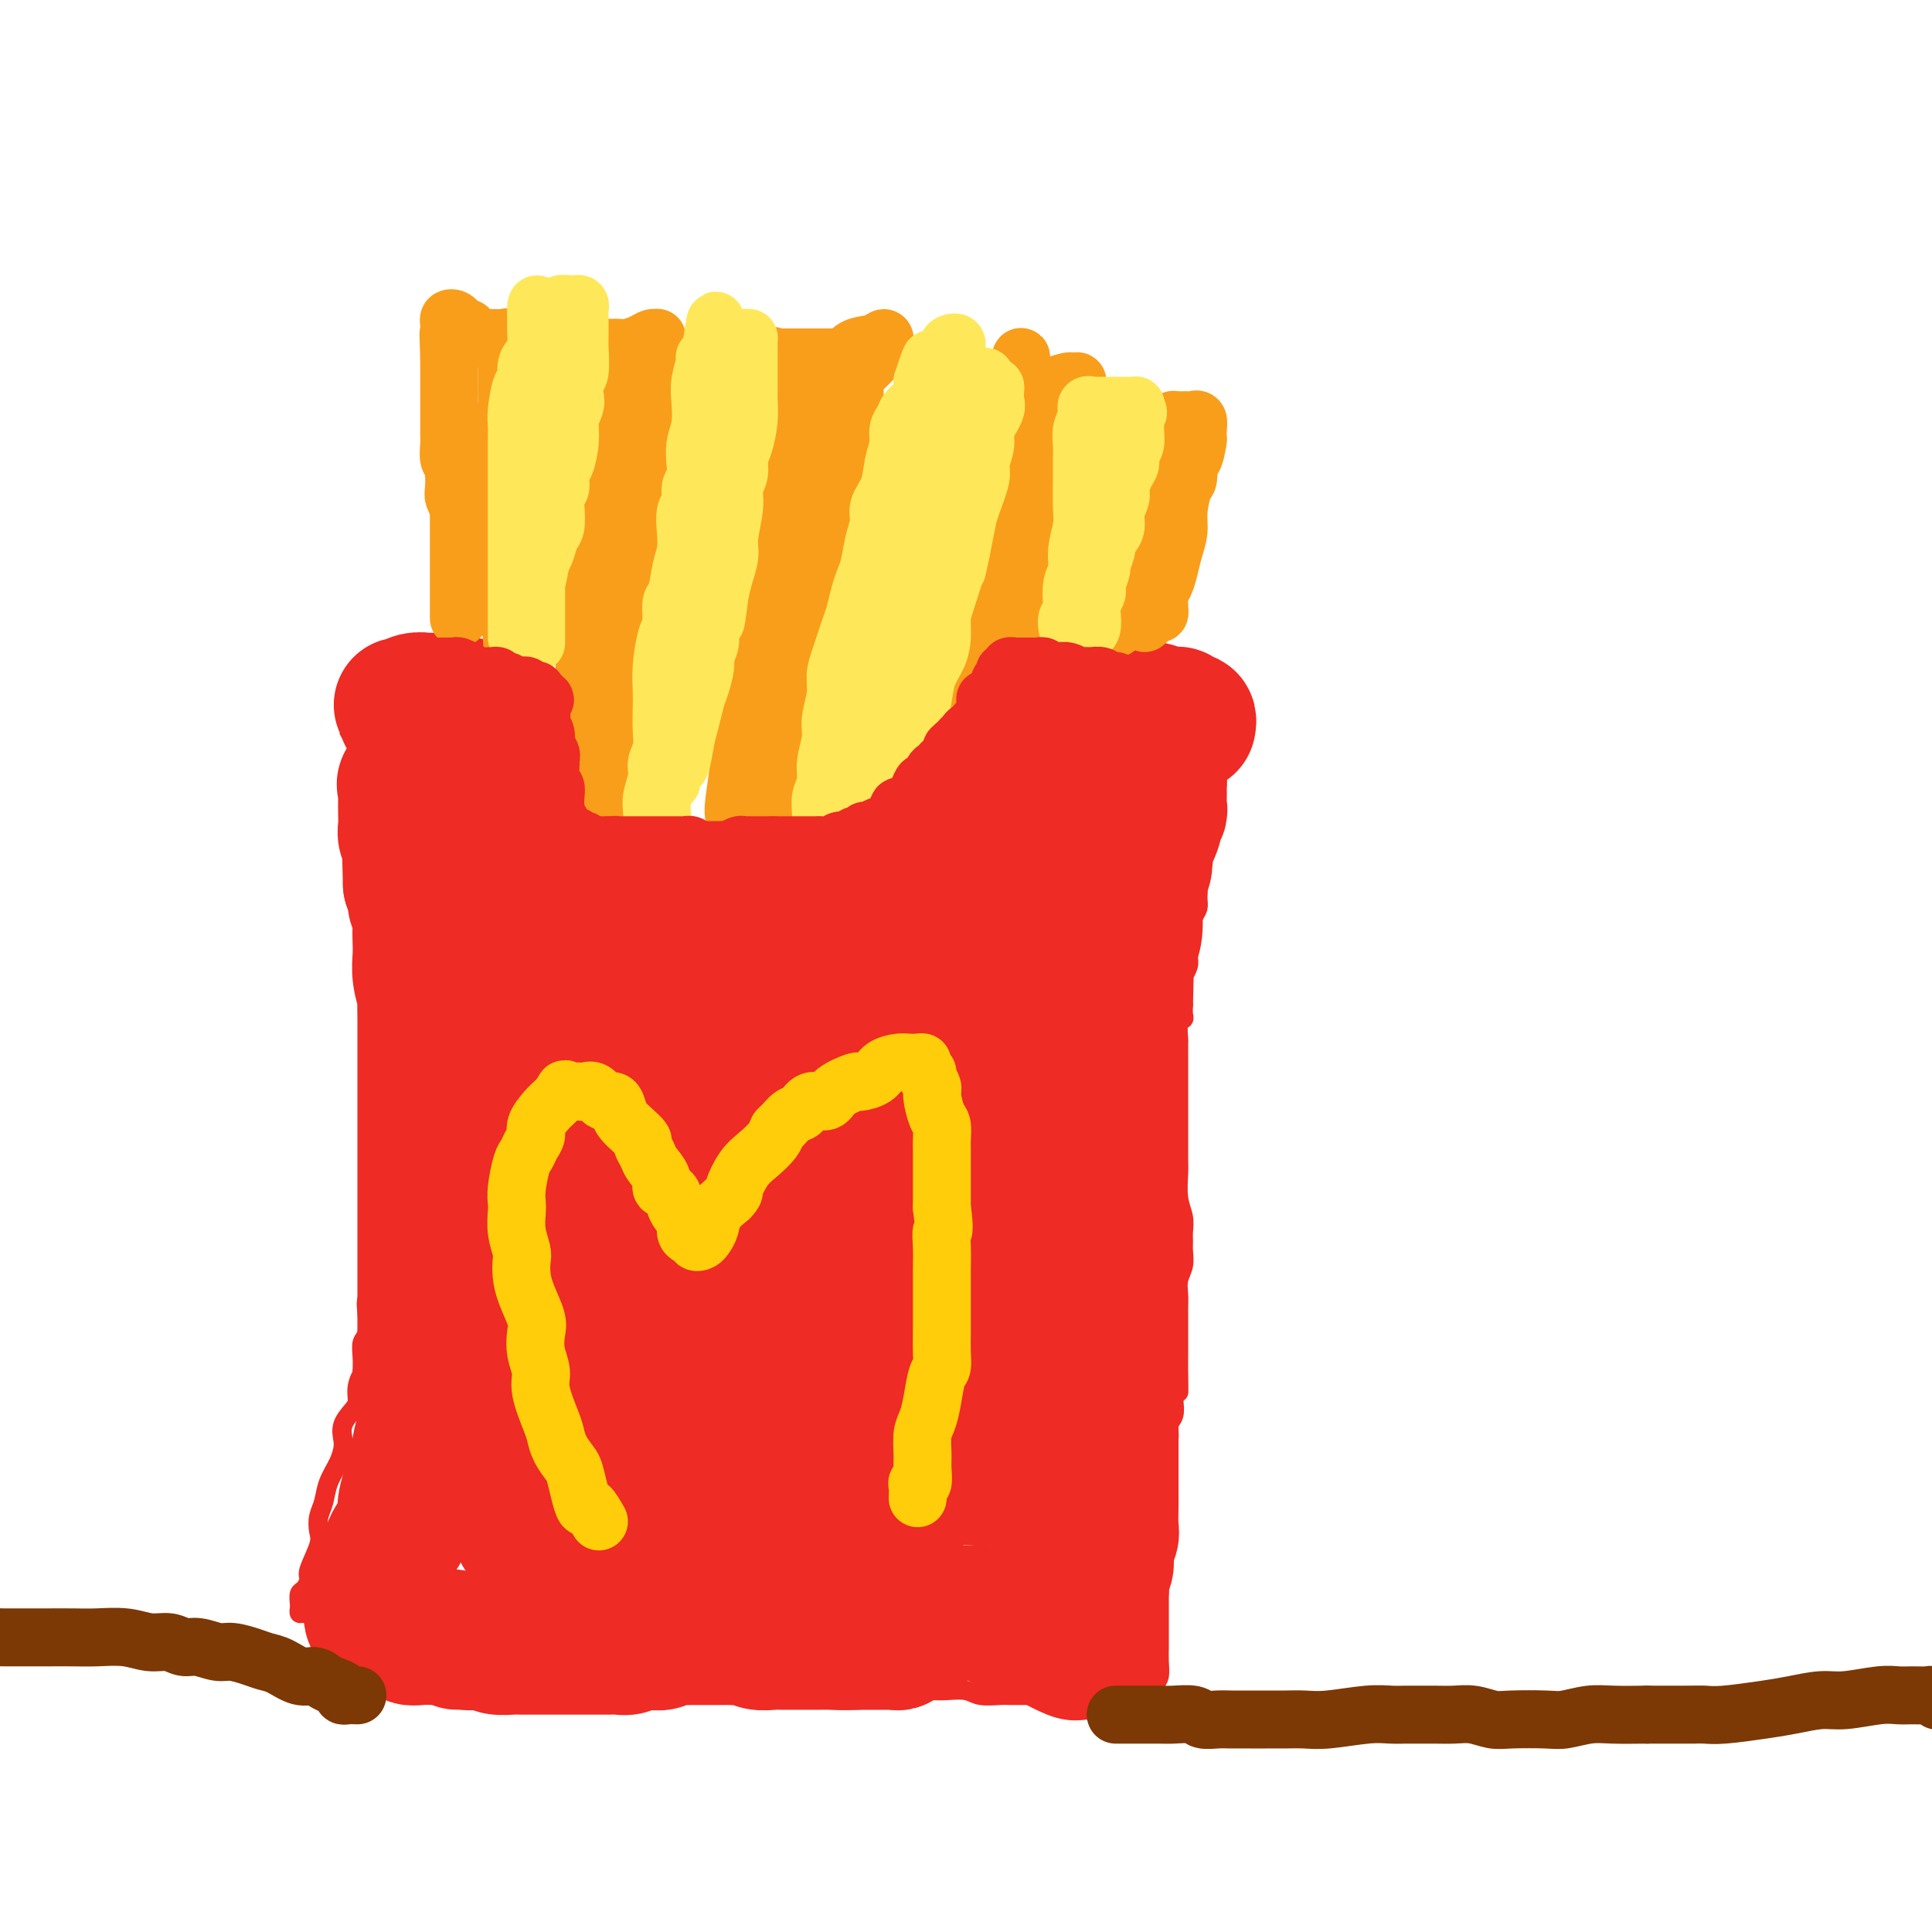 <svg viewBox='0 0 400 400' version='1.1' xmlns='http://www.w3.org/2000/svg' xmlns:xlink='http://www.w3.org/1999/xlink'><g fill='none' stroke='#EE2B24' stroke-width='4' stroke-linecap='round' stroke-linejoin='round'><path d='M89,167c0.343,0.006 0.686,0.012 1,0c0.314,-0.012 0.599,-0.040 1,0c0.401,0.040 0.919,0.150 2,0c1.081,-0.150 2.724,-0.559 4,-1c1.276,-0.441 2.184,-0.914 3,-1c0.816,-0.086 1.538,0.215 2,0c0.462,-0.215 0.662,-0.945 1,-1c0.338,-0.055 0.812,0.567 1,1c0.188,0.433 0.088,0.677 0,1c-0.088,0.323 -0.164,0.724 0,1c0.164,0.276 0.568,0.425 1,1c0.432,0.575 0.890,1.575 1,2c0.110,0.425 -0.129,0.274 0,1c0.129,0.726 0.626,2.330 1,3c0.374,0.670 0.626,0.406 1,1c0.374,0.594 0.871,2.046 1,3c0.129,0.954 -0.110,1.411 0,2c0.110,0.589 0.568,1.308 1,2c0.432,0.692 0.837,1.355 1,2c0.163,0.645 0.082,1.272 0,2c-0.082,0.728 -0.166,1.556 0,2c0.166,0.444 0.583,0.504 1,1c0.417,0.496 0.833,1.427 1,2c0.167,0.573 0.083,0.786 0,1'/><path d='M113,192c1.702,4.279 0.955,0.978 1,0c0.045,-0.978 0.880,0.368 1,1c0.120,0.632 -0.475,0.551 0,1c0.475,0.449 2.021,1.430 3,2c0.979,0.570 1.393,0.731 2,1c0.607,0.269 1.409,0.646 2,1c0.591,0.354 0.971,0.686 2,1c1.029,0.314 2.706,0.609 4,1c1.294,0.391 2.205,0.878 3,1c0.795,0.122 1.472,-0.121 2,0c0.528,0.121 0.905,0.606 2,1c1.095,0.394 2.908,0.698 4,1c1.092,0.302 1.465,0.603 2,1c0.535,0.397 1.233,0.891 2,1c0.767,0.109 1.604,-0.167 2,0c0.396,0.167 0.352,0.777 1,1c0.648,0.223 1.989,0.060 3,0c1.011,-0.060 1.694,-0.016 2,0c0.306,0.016 0.237,0.004 1,0c0.763,-0.004 2.359,-0.001 3,0c0.641,0.001 0.327,0.000 1,0c0.673,-0.000 2.334,-0.000 3,0c0.666,0.000 0.338,0.000 1,0c0.662,-0.000 2.313,0.000 3,0c0.687,-0.000 0.411,-0.000 1,0c0.589,0.000 2.045,0.001 3,0c0.955,-0.001 1.411,-0.003 2,0c0.589,0.003 1.313,0.011 2,0c0.687,-0.011 1.339,-0.041 2,0c0.661,0.041 1.332,0.155 2,0c0.668,-0.155 1.334,-0.577 2,-1'/><path d='M177,205c5.387,-0.127 3.353,0.054 3,0c-0.353,-0.054 0.974,-0.343 2,-1c1.026,-0.657 1.752,-1.682 3,-2c1.248,-0.318 3.019,0.069 4,0c0.981,-0.069 1.173,-0.595 2,-1c0.827,-0.405 2.290,-0.688 3,-1c0.710,-0.312 0.667,-0.651 1,-1c0.333,-0.349 1.042,-0.707 2,-1c0.958,-0.293 2.163,-0.520 3,-1c0.837,-0.480 1.305,-1.213 2,-2c0.695,-0.787 1.618,-1.628 2,-2c0.382,-0.372 0.225,-0.274 1,-1c0.775,-0.726 2.483,-2.277 3,-3c0.517,-0.723 -0.156,-0.617 0,-1c0.156,-0.383 1.141,-1.253 2,-2c0.859,-0.747 1.591,-1.369 2,-2c0.409,-0.631 0.493,-1.270 1,-2c0.507,-0.730 1.435,-1.552 2,-2c0.565,-0.448 0.767,-0.522 1,-1c0.233,-0.478 0.496,-1.359 1,-2c0.504,-0.641 1.248,-1.041 2,-2c0.752,-0.959 1.511,-2.476 2,-4c0.489,-1.524 0.709,-3.056 1,-4c0.291,-0.944 0.652,-1.299 1,-2c0.348,-0.701 0.681,-1.747 1,-3c0.319,-1.253 0.624,-2.714 1,-4c0.376,-1.286 0.822,-2.396 1,-3c0.178,-0.604 0.086,-0.701 0,-1c-0.086,-0.299 -0.168,-0.800 0,-1c0.168,-0.200 0.584,-0.100 1,0'/><path d='M227,153c1.424,-3.402 0.985,-0.908 1,0c0.015,0.908 0.484,0.229 1,0c0.516,-0.229 1.077,-0.009 2,0c0.923,0.009 2.207,-0.194 3,0c0.793,0.194 1.095,0.784 2,1c0.905,0.216 2.415,0.058 4,0c1.585,-0.058 3.247,-0.015 4,0c0.753,0.015 0.598,0.003 1,0c0.402,-0.003 1.362,0.002 2,0c0.638,-0.002 0.955,-0.012 1,0c0.045,0.012 -0.183,0.048 0,0c0.183,-0.048 0.778,-0.178 1,0c0.222,0.178 0.073,0.663 0,1c-0.073,0.337 -0.069,0.524 0,1c0.069,0.476 0.205,1.239 0,2c-0.205,0.761 -0.750,1.519 -1,2c-0.250,0.481 -0.203,0.683 -1,2c-0.797,1.317 -2.437,3.747 -3,5c-0.563,1.253 -0.050,1.328 0,2c0.050,0.672 -0.364,1.939 -1,3c-0.636,1.061 -1.495,1.914 -2,3c-0.505,1.086 -0.657,2.404 -1,4c-0.343,1.596 -0.878,3.471 -1,5c-0.122,1.529 0.170,2.712 0,4c-0.170,1.288 -0.803,2.679 -1,4c-0.197,1.321 0.040,2.571 0,4c-0.040,1.429 -0.357,3.039 -1,5c-0.643,1.961 -1.612,4.275 -2,6c-0.388,1.725 -0.194,2.863 0,4'/><path d='M235,211c-1.094,6.325 -0.829,4.139 -1,4c-0.171,-0.139 -0.777,1.770 -1,3c-0.223,1.230 -0.064,1.780 0,2c0.064,0.220 0.032,0.110 0,0'/><path d='M102,167c-0.796,-0.415 -1.591,-0.829 -2,-1c-0.409,-0.171 -0.431,-0.098 -1,0c-0.569,0.098 -1.685,0.223 -2,0c-0.315,-0.223 0.171,-0.792 0,-1c-0.171,-0.208 -0.999,-0.056 -2,0c-1.001,0.056 -2.175,0.015 -3,0c-0.825,-0.015 -1.303,-0.004 -2,0c-0.697,0.004 -1.614,0.001 -2,0c-0.386,-0.001 -0.240,-0.000 -1,0c-0.760,0.000 -2.427,0.000 -3,0c-0.573,-0.000 -0.051,-0.000 0,0c0.051,0.000 -0.367,0.000 -1,0c-0.633,-0.000 -1.480,-0.001 -2,0c-0.520,0.001 -0.714,0.003 -1,0c-0.286,-0.003 -0.664,-0.012 -1,0c-0.336,0.012 -0.630,0.044 -1,0c-0.370,-0.044 -0.817,-0.162 -1,0c-0.183,0.162 -0.102,0.606 0,1c0.102,0.394 0.223,0.738 0,1c-0.223,0.262 -0.792,0.440 -1,1c-0.208,0.560 -0.055,1.500 0,2c0.055,0.500 0.014,0.560 0,1c-0.014,0.440 0.000,1.259 0,2c-0.000,0.741 -0.014,1.402 0,2c0.014,0.598 0.056,1.133 0,2c-0.056,0.867 -0.211,2.068 0,3c0.211,0.932 0.788,1.597 1,3c0.212,1.403 0.061,3.544 0,5c-0.061,1.456 -0.030,2.228 0,3'/><path d='M77,191c-0.139,4.554 0.014,2.937 0,3c-0.014,0.063 -0.196,1.804 0,3c0.196,1.196 0.771,1.846 1,3c0.229,1.154 0.114,2.810 0,4c-0.114,1.190 -0.227,1.912 0,3c0.227,1.088 0.793,2.542 1,4c0.207,1.458 0.056,2.920 0,4c-0.056,1.080 -0.015,1.778 0,3c0.015,1.222 0.004,2.969 0,4c-0.004,1.031 -0.001,1.348 0,2c0.001,0.652 0.000,1.641 0,3c-0.000,1.359 -0.000,3.089 0,4c0.000,0.911 0.000,1.005 0,2c-0.000,0.995 -0.000,2.892 0,4c0.000,1.108 0.000,1.427 0,2c-0.000,0.573 -0.000,1.399 0,2c0.000,0.601 0.001,0.977 0,2c-0.001,1.023 -0.004,2.693 0,4c0.004,1.307 0.016,2.250 0,3c-0.016,0.750 -0.061,1.307 0,2c0.061,0.693 0.228,1.524 0,3c-0.228,1.476 -0.849,3.599 -1,5c-0.151,1.401 0.170,2.082 0,3c-0.170,0.918 -0.829,2.074 -1,3c-0.171,0.926 0.147,1.623 0,2c-0.147,0.377 -0.757,0.436 -1,1c-0.243,0.564 -0.118,1.635 0,3c0.118,1.365 0.227,3.026 0,4c-0.227,0.974 -0.792,1.262 -1,2c-0.208,0.738 -0.059,1.925 0,3c0.059,1.075 0.030,2.037 0,3'/><path d='M75,284c-0.556,4.634 0.054,1.720 0,1c-0.054,-0.720 -0.771,0.756 -1,2c-0.229,1.244 0.030,2.258 0,3c-0.030,0.742 -0.350,1.212 -1,2c-0.650,0.788 -1.631,1.893 -2,3c-0.369,1.107 -0.126,2.214 0,3c0.126,0.786 0.135,1.249 0,2c-0.135,0.751 -0.415,1.790 -1,3c-0.585,1.210 -1.475,2.590 -2,4c-0.525,1.410 -0.684,2.850 -1,4c-0.316,1.150 -0.788,2.009 -1,3c-0.212,0.991 -0.165,2.115 0,3c0.165,0.885 0.447,1.531 0,3c-0.447,1.469 -1.622,3.759 -2,5c-0.378,1.241 0.043,1.431 0,2c-0.043,0.569 -0.548,1.515 -1,2c-0.452,0.485 -0.851,0.508 -1,1c-0.149,0.492 -0.049,1.454 0,2c0.049,0.546 0.047,0.675 0,1c-0.047,0.325 -0.138,0.846 0,1c0.138,0.154 0.506,-0.061 1,0c0.494,0.061 1.116,0.396 2,1c0.884,0.604 2.031,1.476 3,2c0.969,0.524 1.759,0.701 3,1c1.241,0.299 2.934,0.721 4,1c1.066,0.279 1.507,0.414 3,1c1.493,0.586 4.038,1.624 6,2c1.962,0.376 3.340,0.090 5,0c1.660,-0.090 3.601,0.014 5,0c1.399,-0.014 2.257,-0.147 4,0c1.743,0.147 4.372,0.573 7,1'/><path d='M105,343c4.177,0.111 4.121,-0.111 5,0c0.879,0.111 2.695,0.555 4,1c1.305,0.445 2.101,0.890 3,1c0.899,0.110 1.901,-0.114 4,0c2.099,0.114 5.296,0.566 7,1c1.704,0.434 1.916,0.849 3,1c1.084,0.151 3.042,0.040 4,0c0.958,-0.040 0.917,-0.007 2,0c1.083,0.007 3.288,-0.013 5,0c1.712,0.013 2.929,0.060 4,0c1.071,-0.060 1.995,-0.226 3,0c1.005,0.226 2.092,0.845 3,1c0.908,0.155 1.636,-0.155 3,0c1.364,0.155 3.364,0.773 5,1c1.636,0.227 2.909,0.061 4,0c1.091,-0.061 1.999,-0.017 3,0c1.001,0.017 2.095,0.008 3,0c0.905,-0.008 1.620,-0.016 3,0c1.380,0.016 3.427,0.057 5,0c1.573,-0.057 2.674,-0.211 4,0c1.326,0.211 2.876,0.788 4,1c1.124,0.212 1.822,0.061 3,0c1.178,-0.061 2.838,-0.030 4,0c1.162,0.030 1.828,0.061 3,0c1.172,-0.061 2.849,-0.212 4,0c1.151,0.212 1.774,0.789 3,1c1.226,0.211 3.055,0.057 4,0c0.945,-0.057 1.006,-0.015 2,0c0.994,0.015 2.921,0.004 4,0c1.079,-0.004 1.308,-0.001 2,0c0.692,0.001 1.846,0.001 3,0'/><path d='M218,351c18.226,1.238 7.291,0.332 4,0c-3.291,-0.332 1.062,-0.089 3,0c1.938,0.089 1.461,0.024 2,0c0.539,-0.024 2.095,-0.007 3,0c0.905,0.007 1.160,0.003 2,0c0.840,-0.003 2.266,-0.007 3,0c0.734,0.007 0.775,0.025 1,0c0.225,-0.025 0.635,-0.093 1,0c0.365,0.093 0.686,0.345 1,0c0.314,-0.345 0.620,-1.288 1,-2c0.380,-0.712 0.834,-1.192 1,-2c0.166,-0.808 0.045,-1.945 0,-3c-0.045,-1.055 -0.012,-2.029 0,-3c0.012,-0.971 0.003,-1.940 0,-3c-0.003,-1.060 -0.001,-2.213 0,-3c0.001,-0.787 0.000,-1.208 0,-2c-0.000,-0.792 0.000,-1.953 0,-3c-0.000,-1.047 -0.001,-1.979 0,-3c0.001,-1.021 0.004,-2.130 0,-3c-0.004,-0.870 -0.015,-1.499 0,-2c0.015,-0.501 0.057,-0.872 0,-2c-0.057,-1.128 -0.211,-3.013 0,-4c0.211,-0.987 0.788,-1.077 1,-2c0.212,-0.923 0.061,-2.680 0,-4c-0.061,-1.320 -0.031,-2.202 0,-3c0.031,-0.798 0.065,-1.511 0,-2c-0.065,-0.489 -0.227,-0.752 0,-2c0.227,-1.248 0.844,-3.479 1,-5c0.156,-1.521 -0.150,-2.333 0,-3c0.150,-0.667 0.757,-1.191 1,-2c0.243,-0.809 0.121,-1.905 0,-3'/><path d='M243,290c0.691,-9.061 0.917,-3.213 1,-2c0.083,1.213 0.022,-2.210 0,-4c-0.022,-1.790 -0.006,-1.949 0,-3c0.006,-1.051 0.001,-2.994 0,-4c-0.001,-1.006 0.004,-1.073 0,-2c-0.004,-0.927 -0.015,-2.713 0,-4c0.015,-1.287 0.057,-2.074 0,-3c-0.057,-0.926 -0.212,-1.991 0,-3c0.212,-1.009 0.790,-1.964 1,-3c0.210,-1.036 0.053,-2.155 0,-3c-0.053,-0.845 -0.000,-1.416 0,-2c0.000,-0.584 -0.053,-1.181 0,-2c0.053,-0.819 0.210,-1.862 0,-3c-0.210,-1.138 -0.788,-2.373 -1,-4c-0.212,-1.627 -0.057,-3.646 0,-5c0.057,-1.354 0.015,-2.044 0,-3c-0.015,-0.956 -0.004,-2.180 0,-3c0.004,-0.820 0.001,-1.236 0,-2c-0.001,-0.764 -0.000,-1.875 0,-3c0.000,-1.125 0.000,-2.263 0,-3c-0.000,-0.737 -0.000,-1.071 0,-2c0.000,-0.929 -0.000,-2.452 0,-3c0.000,-0.548 0.000,-0.120 0,-1c-0.000,-0.880 -0.001,-3.069 0,-4c0.001,-0.931 0.004,-0.603 0,-1c-0.004,-0.397 -0.015,-1.520 0,-2c0.015,-0.480 0.057,-0.316 0,-1c-0.057,-0.684 -0.211,-2.214 0,-3c0.211,-0.786 0.788,-0.827 1,-1c0.212,-0.173 0.061,-0.478 0,-1c-0.061,-0.522 -0.030,-1.261 0,-2'/><path d='M245,208c0.305,-12.965 0.068,-4.379 0,-2c-0.068,2.379 0.035,-1.449 0,-3c-0.035,-1.551 -0.206,-0.823 0,-1c0.206,-0.177 0.790,-1.258 1,-2c0.210,-0.742 0.046,-1.143 0,-2c-0.046,-0.857 0.026,-2.168 0,-3c-0.026,-0.832 -0.150,-1.184 0,-2c0.150,-0.816 0.575,-2.096 1,-3c0.425,-0.904 0.850,-1.431 1,-2c0.150,-0.569 0.026,-1.178 0,-2c-0.026,-0.822 0.046,-1.857 0,-3c-0.046,-1.143 -0.210,-2.394 0,-3c0.210,-0.606 0.792,-0.566 1,-1c0.208,-0.434 0.041,-1.342 0,-2c-0.041,-0.658 0.045,-1.064 0,-2c-0.045,-0.936 -0.223,-2.400 0,-3c0.223,-0.600 0.845,-0.335 1,-1c0.155,-0.665 -0.156,-2.261 0,-3c0.156,-0.739 0.781,-0.622 1,-1c0.219,-0.378 0.034,-1.250 0,-2c-0.034,-0.750 0.084,-1.376 0,-2c-0.084,-0.624 -0.369,-1.245 -1,-2c-0.631,-0.755 -1.609,-1.644 -2,-2c-0.391,-0.356 -0.196,-0.178 0,0'/><path d='M108,177c0.000,-1.201 0.000,-2.402 0,-3c-0.000,-0.598 -0.000,-0.594 0,-1c0.000,-0.406 0.000,-1.224 0,-2c-0.000,-0.776 -0.000,-1.512 0,-2c0.000,-0.488 0.001,-0.728 0,-1c-0.001,-0.272 -0.004,-0.577 0,-1c0.004,-0.423 0.015,-0.963 0,-2c-0.015,-1.037 -0.057,-2.569 0,-3c0.057,-0.431 0.212,0.240 0,0c-0.212,-0.240 -0.793,-1.391 -1,-2c-0.207,-0.609 -0.041,-0.678 0,-1c0.041,-0.322 -0.041,-0.899 0,-1c0.041,-0.101 0.207,0.275 0,0c-0.207,-0.275 -0.788,-1.200 -1,-2c-0.212,-0.800 -0.056,-1.476 0,-2c0.056,-0.524 0.011,-0.896 0,-1c-0.011,-0.104 0.011,0.059 0,0c-0.011,-0.059 -0.055,-0.341 0,-1c0.055,-0.659 0.208,-1.693 0,-2c-0.208,-0.307 -0.778,0.115 -1,0c-0.222,-0.115 -0.097,-0.767 0,-1c0.097,-0.233 0.165,-0.048 0,0c-0.165,0.048 -0.565,-0.040 -1,0c-0.435,0.040 -0.907,0.207 -1,0c-0.093,-0.207 0.191,-0.787 0,-1c-0.191,-0.213 -0.859,-0.057 -1,0c-0.141,0.057 0.245,0.016 0,0c-0.245,-0.016 -1.123,-0.008 -2,0'/><path d='M100,148c-1.027,-0.083 -0.594,0.710 -1,1c-0.406,0.290 -1.652,0.078 -2,0c-0.348,-0.078 0.202,-0.021 0,0c-0.202,0.021 -1.156,0.006 -2,0c-0.844,-0.006 -1.577,-0.001 -2,0c-0.423,0.001 -0.537,0.000 -1,0c-0.463,-0.000 -1.275,-0.000 -2,0c-0.725,0.000 -1.364,0.000 -2,0c-0.636,-0.000 -1.271,-0.000 -2,0c-0.729,0.000 -1.554,-0.000 -2,0c-0.446,0.000 -0.513,0.000 -1,0c-0.487,-0.000 -1.395,-0.000 -2,0c-0.605,0.000 -0.907,0.000 -1,0c-0.093,-0.000 0.024,-0.001 0,0c-0.024,0.001 -0.188,0.004 -1,0c-0.812,-0.004 -2.270,-0.013 -3,0c-0.730,0.013 -0.731,0.049 -1,0c-0.269,-0.049 -0.805,-0.184 -1,0c-0.195,0.184 -0.048,0.687 0,1c0.048,0.313 -0.002,0.436 0,1c0.002,0.564 0.057,1.569 0,2c-0.057,0.431 -0.226,0.287 0,1c0.226,0.713 0.848,2.284 1,3c0.152,0.716 -0.167,0.576 0,1c0.167,0.424 0.818,1.413 1,2c0.182,0.587 -0.105,0.774 0,1c0.105,0.226 0.601,0.493 1,1c0.399,0.507 0.699,1.253 1,2'/><path d='M78,164c0.635,1.726 0.223,1.040 0,1c-0.223,-0.040 -0.256,0.566 0,1c0.256,0.434 0.801,0.695 1,1c0.199,0.305 0.054,0.655 0,1c-0.054,0.345 -0.015,0.685 0,1c0.015,0.315 0.008,0.606 0,1c-0.008,0.394 -0.016,0.893 0,1c0.016,0.107 0.057,-0.178 0,0c-0.057,0.178 -0.211,0.818 0,1c0.211,0.182 0.789,-0.096 1,0c0.211,0.096 0.057,0.564 0,1c-0.057,0.436 -0.016,0.839 0,1c0.016,0.161 0.008,0.081 0,0'/></g>
<g fill='none' stroke='#EE2B24' stroke-width='28' stroke-linecap='round' stroke-linejoin='round'><path d='M137,274c-0.762,-1.719 -1.525,-3.437 -2,-6c-0.475,-2.563 -0.663,-5.970 -1,-9c-0.337,-3.030 -0.822,-5.683 -1,-8c-0.178,-2.317 -0.048,-4.296 0,-6c0.048,-1.704 0.013,-3.131 0,-4c-0.013,-0.869 -0.003,-1.178 0,0c0.003,1.178 0.001,3.845 0,7c-0.001,3.155 -0.000,6.800 0,11c0.000,4.200 -0.000,8.956 0,13c0.000,4.044 0.001,7.374 0,12c-0.001,4.626 -0.003,10.546 0,14c0.003,3.454 0.012,4.442 0,5c-0.012,0.558 -0.043,0.687 0,0c0.043,-0.687 0.161,-2.189 0,-4c-0.161,-1.811 -0.600,-3.930 0,-9c0.600,-5.070 2.239,-13.091 3,-18c0.761,-4.909 0.644,-6.706 1,-9c0.356,-2.294 1.186,-5.085 2,-7c0.814,-1.915 1.614,-2.954 3,-1c1.386,1.954 3.358,6.902 4,11c0.642,4.098 -0.046,7.345 0,11c0.046,3.655 0.828,7.716 1,11c0.172,3.284 -0.264,5.790 0,8c0.264,2.210 1.228,4.125 2,4c0.772,-0.125 1.351,-2.290 2,-5c0.649,-2.710 1.368,-5.964 2,-10c0.632,-4.036 1.178,-8.852 2,-13c0.822,-4.148 1.921,-7.627 3,-12c1.079,-4.373 2.137,-9.639 3,-12c0.863,-2.361 1.532,-1.817 2,0c0.468,1.817 0.734,4.909 1,8'/><path d='M164,256c0.493,3.021 0.227,6.573 0,13c-0.227,6.427 -0.413,15.728 -1,22c-0.587,6.272 -1.573,9.514 -2,13c-0.427,3.486 -0.293,7.216 0,8c0.293,0.784 0.746,-1.377 1,-2c0.254,-0.623 0.308,0.293 1,-3c0.692,-3.293 2.020,-10.795 3,-16c0.980,-5.205 1.610,-8.113 2,-12c0.390,-3.887 0.539,-8.751 1,-13c0.461,-4.249 1.234,-7.882 2,-11c0.766,-3.118 1.526,-5.721 2,-5c0.474,0.721 0.662,4.765 1,9c0.338,4.235 0.826,8.660 1,13c0.174,4.340 0.035,8.596 0,13c-0.035,4.404 0.034,8.956 0,14c-0.034,5.044 -0.170,10.579 0,13c0.170,2.421 0.645,1.729 1,1c0.355,-0.729 0.590,-1.493 1,-3c0.410,-1.507 0.997,-3.755 2,-10c1.003,-6.245 2.423,-16.487 3,-24c0.577,-7.513 0.312,-12.296 1,-17c0.688,-4.704 2.330,-9.328 3,-13c0.670,-3.672 0.369,-6.392 1,-8c0.631,-1.608 2.194,-2.105 3,1c0.806,3.105 0.853,9.810 1,15c0.147,5.190 0.393,8.864 0,14c-0.393,5.136 -1.426,11.735 -2,17c-0.574,5.265 -0.690,9.195 -1,14c-0.310,4.805 -0.814,10.486 -1,13c-0.186,2.514 -0.053,1.861 0,1c0.053,-0.861 0.027,-1.931 0,-3'/><path d='M187,310c-0.515,9.567 -0.304,-2.017 0,-8c0.304,-5.983 0.700,-6.365 1,-12c0.300,-5.635 0.504,-16.521 1,-24c0.496,-7.479 1.286,-11.550 2,-16c0.714,-4.450 1.354,-9.279 2,-12c0.646,-2.721 1.297,-3.334 2,-3c0.703,0.334 1.456,1.615 2,4c0.544,2.385 0.878,5.872 1,10c0.122,4.128 0.032,8.895 0,13c-0.032,4.105 -0.006,7.547 0,11c0.006,3.453 -0.008,6.917 0,10c0.008,3.083 0.038,5.784 0,7c-0.038,1.216 -0.143,0.948 0,1c0.143,0.052 0.535,0.426 1,0c0.465,-0.426 1.003,-1.652 1,-3c-0.003,-1.348 -0.547,-2.818 0,-6c0.547,-3.182 2.185,-8.076 3,-12c0.815,-3.924 0.806,-6.876 1,-10c0.194,-3.124 0.591,-6.418 1,-10c0.409,-3.582 0.831,-7.452 1,-9c0.169,-1.548 0.084,-0.774 0,0'/><path d='M210,232c-0.092,1.831 -0.184,3.662 0,3c0.184,-0.662 0.642,-3.817 1,-6c0.358,-2.183 0.614,-3.393 1,-5c0.386,-1.607 0.901,-3.612 1,-5c0.099,-1.388 -0.219,-2.161 0,-3c0.219,-0.839 0.974,-1.744 1,-2c0.026,-0.256 -0.676,0.136 -1,1c-0.324,0.864 -0.270,2.198 -1,4c-0.730,1.802 -2.245,4.072 -3,5c-0.755,0.928 -0.749,0.515 -1,1c-0.251,0.485 -0.759,1.870 -1,2c-0.241,0.130 -0.216,-0.994 0,-2c0.216,-1.006 0.622,-1.896 1,-3c0.378,-1.104 0.728,-2.424 1,-4c0.272,-1.576 0.466,-3.407 1,-5c0.534,-1.593 1.408,-2.947 2,-4c0.592,-1.053 0.902,-1.806 1,-2c0.098,-0.194 -0.015,0.172 0,1c0.015,0.828 0.159,2.119 0,3c-0.159,0.881 -0.620,1.353 -1,2c-0.380,0.647 -0.680,1.471 -1,2c-0.320,0.529 -0.660,0.765 -1,1'/><path d='M210,216c-0.296,0.832 -0.037,-0.588 0,-1c0.037,-0.412 -0.149,0.185 0,0c0.149,-0.185 0.632,-1.151 1,-2c0.368,-0.849 0.622,-1.580 1,-3c0.378,-1.420 0.880,-3.530 1,-5c0.120,-1.470 -0.141,-2.299 0,-3c0.141,-0.701 0.683,-1.274 1,-2c0.317,-0.726 0.410,-1.605 1,-2c0.590,-0.395 1.678,-0.308 2,-1c0.322,-0.692 -0.121,-2.164 0,-3c0.121,-0.836 0.806,-1.035 1,-1c0.194,0.035 -0.102,0.304 0,0c0.102,-0.304 0.602,-1.181 1,-2c0.398,-0.819 0.693,-1.582 1,-2c0.307,-0.418 0.625,-0.492 1,-1c0.375,-0.508 0.807,-1.450 1,-2c0.193,-0.550 0.146,-0.710 0,-1c-0.146,-0.290 -0.393,-0.712 0,-1c0.393,-0.288 1.425,-0.443 2,-1c0.575,-0.557 0.694,-1.516 1,-2c0.306,-0.484 0.799,-0.493 1,-1c0.201,-0.507 0.110,-1.512 0,-2c-0.110,-0.488 -0.240,-0.459 0,-1c0.240,-0.541 0.848,-1.650 1,-2c0.152,-0.350 -0.152,0.060 0,0c0.152,-0.060 0.762,-0.591 1,-1c0.238,-0.409 0.105,-0.697 0,-1c-0.105,-0.303 -0.182,-0.620 0,-1c0.182,-0.380 0.623,-0.823 1,-1c0.377,-0.177 0.688,-0.089 1,0'/><path d='M230,171c2.569,-4.919 0.491,-1.716 0,-1c-0.491,0.716 0.604,-1.055 1,-2c0.396,-0.945 0.092,-1.065 0,-1c-0.092,0.065 0.027,0.315 0,0c-0.027,-0.315 -0.200,-1.195 0,-2c0.200,-0.805 0.775,-1.536 1,-2c0.225,-0.464 0.101,-0.660 0,-1c-0.101,-0.340 -0.179,-0.824 0,-1c0.179,-0.176 0.615,-0.043 1,0c0.385,0.043 0.720,-0.002 1,0c0.280,0.002 0.506,0.052 1,0c0.494,-0.052 1.257,-0.207 2,0c0.743,0.207 1.467,0.777 2,1c0.533,0.223 0.875,0.100 1,0c0.125,-0.100 0.033,-0.178 0,0c-0.033,0.178 -0.008,0.611 0,1c0.008,0.389 -0.002,0.734 0,1c0.002,0.266 0.017,0.453 0,1c-0.017,0.547 -0.065,1.455 0,2c0.065,0.545 0.242,0.726 0,1c-0.242,0.274 -0.905,0.640 -1,1c-0.095,0.360 0.377,0.715 0,2c-0.377,1.285 -1.601,3.500 -2,5c-0.399,1.500 0.029,2.286 0,3c-0.029,0.714 -0.514,1.357 -1,2'/><path d='M236,181c-0.400,3.581 0.100,3.035 0,3c-0.100,-0.035 -0.800,0.442 -1,2c-0.200,1.558 0.100,4.199 0,6c-0.100,1.801 -0.601,2.764 -1,4c-0.399,1.236 -0.694,2.746 -1,4c-0.306,1.254 -0.621,2.254 -1,4c-0.379,1.746 -0.823,4.239 -1,6c-0.177,1.761 -0.086,2.790 0,4c0.086,1.210 0.168,2.603 0,4c-0.168,1.397 -0.585,2.800 -1,4c-0.415,1.200 -0.829,2.197 -1,4c-0.171,1.803 -0.098,4.414 0,6c0.098,1.586 0.220,2.149 0,3c-0.220,0.851 -0.780,1.992 -1,3c-0.220,1.008 -0.098,1.883 0,3c0.098,1.117 0.171,2.475 0,4c-0.171,1.525 -0.585,3.216 -1,5c-0.415,1.784 -0.832,3.661 -1,5c-0.168,1.339 -0.086,2.140 0,3c0.086,0.860 0.177,1.780 0,3c-0.177,1.220 -0.621,2.741 -1,4c-0.379,1.259 -0.694,2.256 -1,3c-0.306,0.744 -0.604,1.235 -1,2c-0.396,0.765 -0.891,1.804 -1,3c-0.109,1.196 0.168,2.550 0,4c-0.168,1.450 -0.781,2.996 -1,4c-0.219,1.004 -0.045,1.465 0,2c0.045,0.535 -0.040,1.143 0,2c0.040,0.857 0.203,1.961 0,3c-0.203,1.039 -0.772,2.011 -1,3c-0.228,0.989 -0.114,1.994 0,3'/><path d='M220,294c-2.475,17.872 -0.663,6.053 0,2c0.663,-4.053 0.178,-0.339 0,2c-0.178,2.339 -0.048,3.302 0,4c0.048,0.698 0.014,1.131 0,2c-0.014,0.869 -0.007,2.173 0,3c0.007,0.827 0.016,1.175 0,2c-0.016,0.825 -0.057,2.127 0,3c0.057,0.873 0.212,1.319 0,2c-0.212,0.681 -0.790,1.598 -1,2c-0.210,0.402 -0.053,0.290 0,1c0.053,0.710 0.003,2.243 0,3c-0.003,0.757 0.041,0.736 0,1c-0.041,0.264 -0.167,0.811 0,1c0.167,0.189 0.627,0.020 1,0c0.373,-0.020 0.661,0.109 1,0c0.339,-0.109 0.731,-0.454 1,-1c0.269,-0.546 0.416,-1.291 1,-2c0.584,-0.709 1.607,-1.382 2,-2c0.393,-0.618 0.158,-1.179 0,-2c-0.158,-0.821 -0.239,-1.900 0,-3c0.239,-1.100 0.796,-2.222 1,-4c0.204,-1.778 0.054,-4.212 0,-6c-0.054,-1.788 -0.012,-2.929 0,-5c0.012,-2.071 -0.007,-5.070 0,-7c0.007,-1.930 0.040,-2.789 0,-5c-0.040,-2.211 -0.154,-5.775 0,-8c0.154,-2.225 0.577,-3.113 1,-4'/><path d='M227,273c0.533,-7.283 0.865,-3.491 1,-3c0.135,0.491 0.074,-2.319 0,-4c-0.074,-1.681 -0.160,-2.234 0,-4c0.160,-1.766 0.565,-4.744 1,-7c0.435,-2.256 0.901,-3.788 1,-5c0.099,-1.212 -0.170,-2.103 0,-3c0.170,-0.897 0.778,-1.801 1,-3c0.222,-1.199 0.060,-2.695 0,-3c-0.060,-0.305 -0.016,0.579 0,1c0.016,0.421 0.004,0.378 0,1c-0.004,0.622 -0.001,1.909 0,3c0.001,1.091 0.001,1.987 0,4c-0.001,2.013 -0.004,5.143 0,7c0.004,1.857 0.015,2.442 0,4c-0.015,1.558 -0.057,4.090 0,6c0.057,1.910 0.211,3.200 0,5c-0.211,1.800 -0.789,4.111 -1,6c-0.211,1.889 -0.057,3.355 0,5c0.057,1.645 0.015,3.469 0,5c-0.015,1.531 -0.004,2.769 0,4c0.004,1.231 0.001,2.457 0,4c-0.001,1.543 -0.001,3.404 0,5c0.001,1.596 0.001,2.926 0,4c-0.001,1.074 -0.004,1.890 0,3c0.004,1.110 0.016,2.514 0,4c-0.016,1.486 -0.061,3.055 0,4c0.061,0.945 0.226,1.267 0,2c-0.226,0.733 -0.844,1.877 -1,3c-0.156,1.123 0.150,2.225 0,3c-0.150,0.775 -0.757,1.221 -1,2c-0.243,0.779 -0.121,1.889 0,3'/><path d='M228,329c-0.692,13.950 -0.921,4.824 -1,2c-0.079,-2.824 -0.007,0.654 0,2c0.007,1.346 -0.051,0.560 0,1c0.051,0.440 0.210,2.107 0,3c-0.210,0.893 -0.788,1.013 -1,1c-0.212,-0.013 -0.056,-0.157 0,0c0.056,0.157 0.012,0.616 0,1c-0.012,0.384 0.008,0.691 0,1c-0.008,0.309 -0.044,0.618 0,1c0.044,0.382 0.170,0.836 0,1c-0.170,0.164 -0.634,0.037 -1,0c-0.366,-0.037 -0.632,0.016 -1,0c-0.368,-0.016 -0.836,-0.099 -1,0c-0.164,0.099 -0.023,0.382 -1,0c-0.977,-0.382 -3.073,-1.427 -4,-2c-0.927,-0.573 -0.686,-0.674 -1,-1c-0.314,-0.326 -1.184,-0.876 -2,-1c-0.816,-0.124 -1.580,0.178 -2,0c-0.420,-0.178 -0.497,-0.835 -1,-1c-0.503,-0.165 -1.433,0.162 -2,0c-0.567,-0.162 -0.771,-0.814 -1,-1c-0.229,-0.186 -0.481,0.094 -1,0c-0.519,-0.094 -1.303,-0.561 -2,-1c-0.697,-0.439 -1.305,-0.850 -2,-1c-0.695,-0.150 -1.475,-0.040 -2,0c-0.525,0.040 -0.795,0.011 -1,0c-0.205,-0.011 -0.344,-0.003 -1,0c-0.656,0.003 -1.828,0.002 -3,0'/><path d='M197,334c-4.579,-1.238 -2.526,-0.332 -2,0c0.526,0.332 -0.474,0.089 -1,0c-0.526,-0.089 -0.579,-0.023 -1,0c-0.421,0.023 -1.212,0.005 -2,0c-0.788,-0.005 -1.575,0.003 -2,0c-0.425,-0.003 -0.488,-0.016 -1,0c-0.512,0.016 -1.474,0.060 -2,0c-0.526,-0.060 -0.615,-0.226 -1,0c-0.385,0.226 -1.065,0.844 -2,1c-0.935,0.156 -2.127,-0.151 -3,0c-0.873,0.151 -1.429,0.758 -2,1c-0.571,0.242 -1.158,0.117 -2,0c-0.842,-0.117 -1.938,-0.228 -3,0c-1.062,0.228 -2.088,0.793 -3,1c-0.912,0.207 -1.709,0.054 -2,0c-0.291,-0.054 -0.075,-0.011 0,0c0.075,0.011 0.010,-0.011 0,0c-0.010,0.011 0.034,0.054 1,0c0.966,-0.054 2.854,-0.207 4,0c1.146,0.207 1.549,0.772 3,1c1.451,0.228 3.948,0.117 5,0c1.052,-0.117 0.657,-0.242 1,0c0.343,0.242 1.424,0.849 2,1c0.576,0.151 0.648,-0.156 1,0c0.352,0.156 0.984,0.774 1,1c0.016,0.226 -0.583,0.061 -1,0c-0.417,-0.061 -0.651,-0.016 -1,0c-0.349,0.016 -0.814,0.005 -2,0c-1.186,-0.005 -3.093,-0.002 -5,0'/><path d='M177,340c-2.075,0.155 -3.764,0.042 -5,0c-1.236,-0.042 -2.021,-0.011 -3,0c-0.979,0.011 -2.153,0.004 -3,0c-0.847,-0.004 -1.368,-0.005 -2,0c-0.632,0.005 -1.377,0.015 -2,0c-0.623,-0.015 -1.126,-0.057 -2,0c-0.874,0.057 -2.121,0.211 -3,0c-0.879,-0.211 -1.392,-0.789 -2,-1c-0.608,-0.211 -1.313,-0.057 -2,0c-0.687,0.057 -1.357,0.015 -2,0c-0.643,-0.015 -1.260,-0.004 -2,0c-0.740,0.004 -1.601,0.000 -2,0c-0.399,-0.000 -0.334,0.004 -1,0c-0.666,-0.004 -2.064,-0.015 -3,0c-0.936,0.015 -1.409,0.056 -2,0c-0.591,-0.056 -1.299,-0.207 -2,0c-0.701,0.207 -1.395,0.774 -2,1c-0.605,0.226 -1.121,0.113 -2,0c-0.879,-0.113 -2.120,-0.226 -3,0c-0.880,0.226 -1.397,0.793 -2,1c-0.603,0.207 -1.291,0.056 -2,0c-0.709,-0.056 -1.439,-0.015 -2,0c-0.561,0.015 -0.954,0.004 -2,0c-1.046,-0.004 -2.746,-0.001 -4,0c-1.254,0.001 -2.064,0.000 -3,0c-0.936,-0.000 -1.998,0.001 -3,0c-1.002,-0.001 -1.942,-0.003 -3,0c-1.058,0.003 -2.232,0.011 -3,0c-0.768,-0.011 -1.130,-0.041 -2,0c-0.870,0.041 -2.249,0.155 -3,0c-0.751,-0.155 -0.876,-0.577 -1,-1'/><path d='M102,340c-12.413,-0.016 -5.944,-0.057 -4,0c1.944,0.057 -0.637,0.211 -2,0c-1.363,-0.211 -1.507,-0.788 -2,-1c-0.493,-0.212 -1.336,-0.061 -2,0c-0.664,0.061 -1.150,0.030 -2,0c-0.850,-0.030 -2.063,-0.061 -3,0c-0.937,0.061 -1.599,0.212 -2,0c-0.401,-0.212 -0.542,-0.788 -1,-1c-0.458,-0.212 -1.233,-0.060 -2,0c-0.767,0.060 -1.525,0.027 -2,0c-0.475,-0.027 -0.667,-0.049 -1,0c-0.333,0.049 -0.807,0.169 -1,0c-0.193,-0.169 -0.104,-0.625 0,-1c0.104,-0.375 0.223,-0.668 0,-1c-0.223,-0.332 -0.789,-0.703 -1,-1c-0.211,-0.297 -0.068,-0.521 0,-1c0.068,-0.479 0.060,-1.215 0,-2c-0.060,-0.785 -0.172,-1.621 0,-2c0.172,-0.379 0.627,-0.303 1,-1c0.373,-0.697 0.665,-2.169 1,-3c0.335,-0.831 0.715,-1.023 1,-2c0.285,-0.977 0.475,-2.739 1,-4c0.525,-1.261 1.383,-2.020 2,-3c0.617,-0.980 0.992,-2.180 1,-3c0.008,-0.820 -0.351,-1.258 0,-3c0.351,-1.742 1.414,-4.786 2,-7c0.586,-2.214 0.696,-3.596 1,-5c0.304,-1.404 0.801,-2.830 1,-4c0.199,-1.170 0.099,-2.085 0,-3'/><path d='M88,292c1.547,-7.108 0.415,-2.877 0,-3c-0.415,-0.123 -0.111,-4.600 0,-7c0.111,-2.400 0.030,-2.725 0,-4c-0.030,-1.275 -0.008,-3.502 0,-5c0.008,-1.498 0.002,-2.266 0,-4c-0.002,-1.734 -0.001,-4.433 0,-6c0.001,-1.567 0.000,-2.002 0,-3c-0.000,-0.998 -0.000,-2.560 0,-4c0.000,-1.440 0.000,-2.759 0,-4c-0.000,-1.241 -0.000,-2.406 0,-4c0.000,-1.594 0.000,-3.618 0,-5c-0.000,-1.382 -0.000,-2.124 0,-3c0.000,-0.876 0.000,-1.887 0,-3c-0.000,-1.113 -0.000,-2.328 0,-4c0.000,-1.672 0.000,-3.800 0,-5c-0.000,-1.200 -0.000,-1.473 0,-2c0.000,-0.527 0.000,-1.308 0,-2c-0.000,-0.692 -0.000,-1.297 0,-2c0.000,-0.703 0.001,-1.506 0,-3c-0.001,-1.494 -0.004,-3.680 0,-5c0.004,-1.320 0.015,-1.774 0,-3c-0.015,-1.226 -0.057,-3.223 0,-4c0.057,-0.777 0.211,-0.332 0,-1c-0.211,-0.668 -0.788,-2.448 -1,-4c-0.212,-1.552 -0.061,-2.877 0,-4c0.061,-1.123 0.031,-2.044 0,-3c-0.031,-0.956 -0.064,-1.947 0,-3c0.064,-1.053 0.223,-2.169 0,-3c-0.223,-0.831 -0.829,-1.378 -1,-2c-0.171,-0.622 0.094,-1.321 0,-2c-0.094,-0.679 -0.547,-1.340 -1,-2'/><path d='M85,183c-0.465,-17.163 -0.128,-5.572 0,-2c0.128,3.572 0.048,-0.876 0,-3c-0.048,-2.124 -0.066,-1.924 0,-2c0.066,-0.076 0.214,-0.429 0,-1c-0.214,-0.571 -0.789,-1.361 -1,-2c-0.211,-0.639 -0.057,-1.128 0,-2c0.057,-0.872 0.016,-2.128 0,-3c-0.016,-0.872 -0.007,-1.362 0,-2c0.007,-0.638 0.012,-1.425 0,-2c-0.012,-0.575 -0.040,-0.938 0,-1c0.040,-0.062 0.149,0.177 0,0c-0.149,-0.177 -0.557,-0.770 0,-1c0.557,-0.230 2.079,-0.096 3,0c0.921,0.096 1.242,0.155 2,0c0.758,-0.155 1.955,-0.522 3,-1c1.045,-0.478 1.940,-1.066 3,-2c1.060,-0.934 2.285,-2.213 3,-3c0.715,-0.787 0.918,-1.082 1,-1c0.082,0.082 0.041,0.541 0,1'/><path d='M99,156c2.322,-0.803 0.626,1.190 0,2c-0.626,0.810 -0.184,0.439 0,1c0.184,0.561 0.110,2.056 0,3c-0.110,0.944 -0.255,1.338 0,2c0.255,0.662 0.908,1.592 1,2c0.092,0.408 -0.379,0.293 0,1c0.379,0.707 1.608,2.236 2,3c0.392,0.764 -0.054,0.764 0,1c0.054,0.236 0.607,0.707 1,1c0.393,0.293 0.626,0.407 1,1c0.374,0.593 0.888,1.664 1,2c0.112,0.336 -0.177,-0.065 0,0c0.177,0.065 0.820,0.595 1,1c0.180,0.405 -0.101,0.686 0,1c0.101,0.314 0.586,0.660 1,1c0.414,0.340 0.757,0.673 1,1c0.243,0.327 0.385,0.648 1,1c0.615,0.352 1.705,0.734 2,1c0.295,0.266 -0.203,0.414 0,1c0.203,0.586 1.107,1.609 2,2c0.893,0.391 1.775,0.150 2,0c0.225,-0.150 -0.207,-0.208 0,0c0.207,0.208 1.052,0.682 2,1c0.948,0.318 2.000,0.480 3,1c1.000,0.520 1.947,1.397 3,2c1.053,0.603 2.210,0.931 3,1c0.790,0.069 1.212,-0.122 2,0c0.788,0.122 1.943,0.559 3,1c1.057,0.441 2.015,0.888 3,1c0.985,0.112 1.996,-0.111 3,0c1.004,0.111 2.002,0.555 3,1'/><path d='M140,192c4.734,1.460 3.067,1.109 3,1c-0.067,-0.109 1.464,0.023 3,0c1.536,-0.023 3.077,-0.202 4,0c0.923,0.202 1.229,0.786 2,1c0.771,0.214 2.006,0.057 3,0c0.994,-0.057 1.745,-0.015 3,0c1.255,0.015 3.014,0.004 4,0c0.986,-0.004 1.199,-0.001 2,0c0.801,0.001 2.191,0.000 3,0c0.809,-0.000 1.036,0.001 2,0c0.964,-0.001 2.666,-0.004 4,0c1.334,0.004 2.299,0.013 3,0c0.701,-0.013 1.136,-0.049 2,0c0.864,0.049 2.157,0.184 3,0c0.843,-0.184 1.237,-0.686 2,-1c0.763,-0.314 1.894,-0.439 3,-1c1.106,-0.561 2.186,-1.559 3,-2c0.814,-0.441 1.360,-0.327 2,-1c0.640,-0.673 1.372,-2.134 2,-3c0.628,-0.866 1.152,-1.136 2,-2c0.848,-0.864 2.020,-2.322 3,-3c0.980,-0.678 1.769,-0.574 2,-1c0.231,-0.426 -0.096,-1.380 0,-2c0.096,-0.620 0.614,-0.906 1,-1c0.386,-0.094 0.639,0.005 1,0c0.361,-0.005 0.829,-0.115 1,0c0.171,0.115 0.046,0.454 0,1c-0.046,0.546 -0.013,1.299 0,2c0.013,0.701 0.007,1.351 0,2'/><path d='M203,182c-0.196,1.291 -0.686,2.018 -1,3c-0.314,0.982 -0.450,2.220 -1,4c-0.550,1.780 -1.512,4.104 -2,6c-0.488,1.896 -0.502,3.366 -1,5c-0.498,1.634 -1.480,3.432 -2,5c-0.520,1.568 -0.577,2.907 -1,4c-0.423,1.093 -1.213,1.941 -2,3c-0.787,1.059 -1.572,2.330 -2,3c-0.428,0.670 -0.501,0.738 -1,1c-0.499,0.262 -1.425,0.717 -2,1c-0.575,0.283 -0.800,0.395 -2,0c-1.200,-0.395 -3.375,-1.298 -5,-2c-1.625,-0.702 -2.701,-1.205 -4,-2c-1.299,-0.795 -2.821,-1.883 -4,-3c-1.179,-1.117 -2.015,-2.263 -3,-3c-0.985,-0.737 -2.120,-1.065 -3,-2c-0.880,-0.935 -1.505,-2.476 -2,-3c-0.495,-0.524 -0.860,-0.029 -1,0c-0.140,0.029 -0.056,-0.408 0,0c0.056,0.408 0.083,1.660 0,4c-0.083,2.340 -0.278,5.766 -1,8c-0.722,2.234 -1.972,3.275 -3,5c-1.028,1.725 -1.833,4.134 -3,6c-1.167,1.866 -2.697,3.189 -4,4c-1.303,0.811 -2.380,1.111 -4,1c-1.620,-0.111 -3.783,-0.631 -5,-2c-1.217,-1.369 -1.489,-3.585 -2,-6c-0.511,-2.415 -1.261,-5.029 -2,-7c-0.739,-1.971 -1.468,-3.300 -2,-5c-0.532,-1.700 -0.866,-3.771 -1,-4c-0.134,-0.229 -0.067,1.386 0,3'/><path d='M137,209c-0.006,0.748 -0.022,1.117 0,2c0.022,0.883 0.081,2.280 0,4c-0.081,1.720 -0.302,3.764 -1,7c-0.698,3.236 -1.872,7.663 -3,10c-1.128,2.337 -2.209,2.583 -3,3c-0.791,0.417 -1.291,1.006 -2,1c-0.709,-0.006 -1.626,-0.606 -3,-3c-1.374,-2.394 -3.205,-6.581 -4,-10c-0.795,-3.419 -0.553,-6.068 -1,-9c-0.447,-2.932 -1.583,-6.146 -2,-9c-0.417,-2.854 -0.114,-5.346 0,-7c0.114,-1.654 0.039,-2.469 0,-2c-0.039,0.469 -0.042,2.221 0,4c0.042,1.779 0.128,3.583 0,6c-0.128,2.417 -0.469,5.447 -1,8c-0.531,2.553 -1.252,4.630 -2,7c-0.748,2.370 -1.521,5.034 -2,6c-0.479,0.966 -0.662,0.235 -1,-1c-0.338,-1.235 -0.830,-2.975 -1,-5c-0.170,-2.025 -0.018,-4.336 0,-7c0.018,-2.664 -0.097,-5.681 0,-8c0.097,-2.319 0.404,-3.940 1,-5c0.596,-1.060 1.479,-1.558 2,-1c0.521,0.558 0.681,2.172 1,4c0.319,1.828 0.798,3.872 1,9c0.202,5.128 0.129,13.342 0,20c-0.129,6.658 -0.314,11.762 -1,17c-0.686,5.238 -1.875,10.610 -3,16c-1.125,5.390 -2.188,10.797 -3,15c-0.812,4.203 -1.375,7.201 -2,9c-0.625,1.799 -1.313,2.400 -2,3'/><path d='M105,293c-1.548,6.544 -0.419,1.403 0,-1c0.419,-2.403 0.128,-2.068 0,-2c-0.128,0.068 -0.094,-0.131 0,-3c0.094,-2.869 0.249,-8.407 1,-13c0.751,-4.593 2.097,-8.241 3,-11c0.903,-2.759 1.364,-4.629 2,-6c0.636,-1.371 1.447,-2.244 2,-2c0.553,0.244 0.849,1.604 1,6c0.151,4.396 0.156,11.826 0,17c-0.156,5.174 -0.473,8.091 -1,12c-0.527,3.909 -1.264,8.810 -2,13c-0.736,4.190 -1.472,7.669 -2,10c-0.528,2.331 -0.848,3.513 -1,4c-0.152,0.487 -0.134,0.279 0,-1c0.134,-1.279 0.385,-3.628 1,-6c0.615,-2.372 1.594,-4.766 2,-7c0.406,-2.234 0.240,-4.310 1,-7c0.760,-2.690 2.448,-5.996 3,-8c0.552,-2.004 -0.030,-2.706 0,-2c0.030,0.706 0.673,2.820 1,4c0.327,1.180 0.340,1.424 0,4c-0.340,2.576 -1.032,7.482 -2,10c-0.968,2.518 -2.213,2.649 -3,3c-0.787,0.351 -1.115,0.923 -2,1c-0.885,0.077 -2.326,-0.342 -3,-1c-0.674,-0.658 -0.581,-1.556 -1,-4c-0.419,-2.444 -1.350,-6.434 -2,-9c-0.650,-2.566 -1.020,-3.708 -1,-5c0.020,-1.292 0.428,-2.732 1,-4c0.572,-1.268 1.306,-2.362 3,-2c1.694,0.362 4.347,2.181 7,4'/><path d='M113,287c2.301,1.741 4.554,4.093 7,7c2.446,2.907 5.084,6.370 7,9c1.916,2.630 3.111,4.429 4,6c0.889,1.571 1.471,2.915 2,4c0.529,1.085 1.004,1.911 1,2c-0.004,0.089 -0.486,-0.557 -1,-2c-0.514,-1.443 -1.062,-3.681 -2,-6c-0.938,-2.319 -2.268,-4.719 -3,-8c-0.732,-3.281 -0.865,-7.443 -1,-10c-0.135,-2.557 -0.272,-3.511 0,-4c0.272,-0.489 0.952,-0.515 2,0c1.048,0.515 2.465,1.572 4,3c1.535,1.428 3.190,3.228 5,6c1.810,2.772 3.776,6.515 5,9c1.224,2.485 1.705,3.710 2,5c0.295,1.290 0.404,2.644 0,3c-0.404,0.356 -1.322,-0.284 -2,-1c-0.678,-0.716 -1.118,-1.506 -2,-3c-0.882,-1.494 -2.208,-3.693 -3,-6c-0.792,-2.307 -1.052,-4.723 -1,-7c0.052,-2.277 0.415,-4.414 1,-6c0.585,-1.586 1.392,-2.620 3,-3c1.608,-0.380 4.017,-0.105 6,1c1.983,1.105 3.540,3.042 4,5c0.460,1.958 -0.177,3.938 0,6c0.177,2.062 1.169,4.205 0,6c-1.169,1.795 -4.498,3.241 -7,4c-2.502,0.759 -4.176,0.832 -6,1c-1.824,0.168 -3.799,0.430 -6,0c-2.201,-0.430 -4.629,-1.551 -7,-3c-2.371,-1.449 -4.686,-3.224 -7,-5'/><path d='M118,300c-3.648,-2.656 -5.769,-5.297 -7,-7c-1.231,-1.703 -1.571,-2.469 -2,-3c-0.429,-0.531 -0.947,-0.826 -1,-1c-0.053,-0.174 0.359,-0.226 1,0c0.641,0.226 1.511,0.732 3,1c1.489,0.268 3.599,0.299 6,1c2.401,0.701 5.094,2.071 8,3c2.906,0.929 6.025,1.416 9,2c2.975,0.584 5.807,1.266 10,2c4.193,0.734 9.749,1.520 13,2c3.251,0.480 4.199,0.652 6,1c1.801,0.348 4.455,0.871 6,1c1.545,0.129 1.981,-0.137 4,0c2.019,0.137 5.623,0.678 8,1c2.377,0.322 3.529,0.427 5,1c1.471,0.573 3.262,1.614 5,2c1.738,0.386 3.423,0.115 5,0c1.577,-0.115 3.046,-0.076 5,0c1.954,0.076 4.394,0.190 6,0c1.606,-0.190 2.378,-0.683 3,-1c0.622,-0.317 1.095,-0.457 2,-1c0.905,-0.543 2.242,-1.490 3,-3c0.758,-1.510 0.937,-3.583 1,-5c0.063,-1.417 0.009,-2.179 0,-3c-0.009,-0.821 0.027,-1.702 0,-3c-0.027,-1.298 -0.115,-3.013 0,-4c0.115,-0.987 0.434,-1.245 0,-2c-0.434,-0.755 -1.622,-2.006 -2,-3c-0.378,-0.994 0.052,-1.729 0,-2c-0.052,-0.271 -0.586,-0.077 -1,0c-0.414,0.077 -0.707,0.039 -1,0'/><path d='M213,279c-0.794,-1.852 -0.777,2.017 -1,4c-0.223,1.983 -0.684,2.080 -1,3c-0.316,0.920 -0.486,2.662 -1,4c-0.514,1.338 -1.372,2.270 -2,3c-0.628,0.730 -1.026,1.256 -2,2c-0.974,0.744 -2.522,1.706 -4,2c-1.478,0.294 -2.885,-0.079 -4,0c-1.115,0.079 -1.939,0.612 -3,1c-1.061,0.388 -2.358,0.633 -4,0c-1.642,-0.633 -3.627,-2.142 -5,-3c-1.373,-0.858 -2.133,-1.063 -3,-2c-0.867,-0.937 -1.841,-2.605 -3,-4c-1.159,-1.395 -2.504,-2.515 -3,-4c-0.496,-1.485 -0.143,-3.334 0,-6c0.143,-2.666 0.077,-6.147 0,-9c-0.077,-2.853 -0.164,-5.077 0,-7c0.164,-1.923 0.579,-3.545 1,-5c0.421,-1.455 0.848,-2.743 1,-5c0.152,-2.257 0.029,-5.481 0,-8c-0.029,-2.519 0.035,-4.331 0,-6c-0.035,-1.669 -0.168,-3.195 0,-5c0.168,-1.805 0.637,-3.891 1,-5c0.363,-1.109 0.622,-1.242 1,-2c0.378,-0.758 0.876,-2.140 1,-3c0.124,-0.860 -0.128,-1.197 0,-2c0.128,-0.803 0.634,-2.072 1,-3c0.366,-0.928 0.593,-1.514 1,-2c0.407,-0.486 0.996,-0.873 1,-1c0.004,-0.127 -0.576,0.004 -1,0c-0.424,-0.004 -0.693,-0.144 -1,0c-0.307,0.144 -0.654,0.572 -1,1'/><path d='M182,217c-1.008,0.479 -2.028,1.178 -3,3c-0.972,1.822 -1.897,4.769 -3,7c-1.103,2.231 -2.386,3.746 -3,5c-0.614,1.254 -0.561,2.246 -1,3c-0.439,0.754 -1.371,1.268 -2,3c-0.629,1.732 -0.954,4.680 -1,7c-0.046,2.320 0.187,4.013 0,6c-0.187,1.987 -0.796,4.270 -1,6c-0.204,1.730 -0.005,2.908 0,4c0.005,1.092 -0.184,2.099 -1,4c-0.816,1.901 -2.260,4.695 -3,8c-0.740,3.305 -0.777,7.121 -1,9c-0.223,1.879 -0.633,1.821 -1,3c-0.367,1.179 -0.690,3.596 -1,6c-0.310,2.404 -0.607,4.794 -1,6c-0.393,1.206 -0.882,1.227 -1,2c-0.118,0.773 0.134,2.297 0,3c-0.134,0.703 -0.655,0.584 -1,1c-0.345,0.416 -0.514,1.365 -1,2c-0.486,0.635 -1.288,0.954 -2,1c-0.712,0.046 -1.336,-0.183 -2,0c-0.664,0.183 -1.370,0.777 -2,1c-0.630,0.223 -1.184,0.073 -2,0c-0.816,-0.073 -1.893,-0.071 -3,0c-1.107,0.071 -2.242,0.211 -3,0c-0.758,-0.211 -1.137,-0.775 -2,-1c-0.863,-0.225 -2.209,-0.113 -3,0c-0.791,0.113 -1.026,0.226 -2,0c-0.974,-0.226 -2.685,-0.792 -4,-1c-1.315,-0.208 -2.233,-0.060 -3,0c-0.767,0.060 -1.384,0.030 -2,0'/><path d='M127,305c-3.704,-0.298 -1.965,-0.041 -2,0c-0.035,0.041 -1.844,-0.132 -3,0c-1.156,0.132 -1.657,0.568 -2,1c-0.343,0.432 -0.526,0.860 -1,1c-0.474,0.140 -1.237,-0.009 -2,0c-0.763,0.009 -1.526,0.176 -2,1c-0.474,0.824 -0.660,2.305 -1,3c-0.340,0.695 -0.833,0.606 -1,1c-0.167,0.394 -0.009,1.272 0,2c0.009,0.728 -0.133,1.304 0,2c0.133,0.696 0.539,1.510 1,2c0.461,0.490 0.977,0.657 2,1c1.023,0.343 2.551,0.863 4,1c1.449,0.137 2.817,-0.107 4,0c1.183,0.107 2.180,0.566 4,1c1.820,0.434 4.462,0.842 6,1c1.538,0.158 1.973,0.067 3,0c1.027,-0.067 2.647,-0.109 4,0c1.353,0.109 2.438,0.369 4,1c1.562,0.631 3.602,1.632 5,2c1.398,0.368 2.156,0.102 3,0c0.844,-0.102 1.774,-0.042 3,0c1.226,0.042 2.749,0.064 4,0c1.251,-0.064 2.230,-0.213 3,0c0.770,0.213 1.330,0.789 2,1c0.670,0.211 1.450,0.057 2,0c0.550,-0.057 0.871,-0.018 1,0c0.129,0.018 0.065,0.015 1,0c0.935,-0.015 2.867,-0.043 4,0c1.133,0.043 1.467,0.155 2,0c0.533,-0.155 1.267,-0.578 2,-1'/><path d='M177,325c4.326,-0.002 1.642,-0.008 1,0c-0.642,0.008 0.760,0.030 1,0c0.240,-0.030 -0.682,-0.113 -1,0c-0.318,0.113 -0.034,0.422 -1,0c-0.966,-0.422 -3.183,-1.575 -4,-2c-0.817,-0.425 -0.233,-0.121 0,0c0.233,0.121 0.117,0.061 0,0'/><path d='M88,168c0.121,-0.032 0.243,-0.064 0,0c-0.243,0.064 -0.850,0.224 -1,0c-0.150,-0.224 0.156,-0.834 0,-1c-0.156,-0.166 -0.774,0.110 -1,0c-0.226,-0.110 -0.061,-0.608 0,-1c0.061,-0.392 0.016,-0.678 0,-1c-0.016,-0.322 -0.004,-0.680 0,-1c0.004,-0.320 0.001,-0.601 0,-1c-0.001,-0.399 -0.000,-0.915 0,-1c0.000,-0.085 0.000,0.261 0,0c-0.000,-0.261 -0.000,-1.131 0,-2c0.000,-0.869 0.000,-1.738 0,-2c-0.000,-0.262 -0.000,0.085 0,0c0.000,-0.085 0.000,-0.600 0,-1c-0.000,-0.400 -0.000,-0.685 0,-1c0.000,-0.315 0.000,-0.662 0,-1c-0.000,-0.338 -0.000,-0.668 0,-1c0.000,-0.332 0.001,-0.667 0,-1c-0.001,-0.333 -0.004,-0.664 0,-1c0.004,-0.336 0.015,-0.679 0,-1c-0.015,-0.321 -0.056,-0.622 0,-1c0.056,-0.378 0.207,-0.832 0,-1c-0.207,-0.168 -0.774,-0.048 -1,0c-0.226,0.048 -0.113,0.024 0,0'/><path d='M85,149c-0.692,-3.101 -0.922,-1.353 -1,-1c-0.078,0.353 -0.003,-0.690 0,-1c0.003,-0.310 -0.067,0.114 0,0c0.067,-0.114 0.272,-0.766 0,-1c-0.272,-0.234 -1.022,-0.049 -1,0c0.022,0.049 0.814,-0.040 1,0c0.186,0.040 -0.235,0.207 0,0c0.235,-0.207 1.126,-0.787 2,-1c0.874,-0.213 1.729,-0.058 2,0c0.271,0.058 -0.043,0.019 0,0c0.043,-0.019 0.444,-0.019 1,0c0.556,0.019 1.266,0.057 2,0c0.734,-0.057 1.491,-0.208 2,0c0.509,0.208 0.770,0.774 1,1c0.230,0.226 0.428,0.113 1,0c0.572,-0.113 1.516,-0.226 2,0c0.484,0.226 0.508,0.792 1,1c0.492,0.208 1.452,0.059 2,0c0.548,-0.059 0.683,-0.027 1,0c0.317,0.027 0.817,0.048 1,0c0.183,-0.048 0.049,-0.167 0,0c-0.049,0.167 -0.014,0.619 0,1c0.014,0.381 0.007,0.690 0,1'/><path d='M102,149c2.166,0.973 0.580,1.407 0,2c-0.580,0.593 -0.156,1.347 0,2c0.156,0.653 0.042,1.204 0,2c-0.042,0.796 -0.013,1.835 0,3c0.013,1.165 0.010,2.455 0,3c-0.010,0.545 -0.028,0.344 0,1c0.028,0.656 0.102,2.168 0,3c-0.102,0.832 -0.379,0.985 0,2c0.379,1.015 1.414,2.893 2,4c0.586,1.107 0.724,1.442 1,2c0.276,0.558 0.690,1.339 1,2c0.310,0.661 0.517,1.203 1,2c0.483,0.797 1.242,1.847 2,3c0.758,1.153 1.517,2.407 2,3c0.483,0.593 0.692,0.525 1,1c0.308,0.475 0.715,1.493 1,2c0.285,0.507 0.447,0.503 1,1c0.553,0.497 1.498,1.494 2,2c0.502,0.506 0.561,0.521 1,1c0.439,0.479 1.259,1.423 2,2c0.741,0.577 1.405,0.788 2,1c0.595,0.212 1.123,0.424 2,1c0.877,0.576 2.103,1.516 3,2c0.897,0.484 1.466,0.512 2,1c0.534,0.488 1.035,1.436 2,2c0.965,0.564 2.395,0.743 3,1c0.605,0.257 0.386,0.591 1,1c0.614,0.409 2.062,0.893 3,1c0.938,0.107 1.368,-0.164 2,0c0.632,0.164 1.466,0.761 2,1c0.534,0.239 0.767,0.119 1,0'/><path d='M246,150c0.088,-0.452 0.176,-0.905 0,-1c-0.176,-0.095 -0.614,0.167 -1,0c-0.386,-0.167 -0.718,-0.763 -1,-1c-0.282,-0.237 -0.513,-0.116 -1,0c-0.487,0.116 -1.231,0.227 -2,0c-0.769,-0.227 -1.564,-0.793 -2,-1c-0.436,-0.207 -0.512,-0.055 -1,0c-0.488,0.055 -1.388,0.015 -2,0c-0.612,-0.015 -0.937,-0.004 -1,0c-0.063,0.004 0.137,0.001 0,0c-0.137,-0.001 -0.610,0.000 -1,0c-0.390,-0.000 -0.696,-0.001 -1,0c-0.304,0.001 -0.606,0.004 -1,0c-0.394,-0.004 -0.879,-0.015 -1,0c-0.121,0.015 0.123,0.057 0,0c-0.123,-0.057 -0.611,-0.211 -1,0c-0.389,0.211 -0.678,0.789 -1,1c-0.322,0.211 -0.678,0.057 -1,0c-0.322,-0.057 -0.611,-0.015 -1,0c-0.389,0.015 -0.878,0.004 -1,0c-0.122,-0.004 0.122,-0.001 0,0c-0.122,0.001 -0.610,0.000 -1,0c-0.390,-0.000 -0.683,-0.000 -1,0c-0.317,0.000 -0.659,0.000 -1,0'/><path d='M223,148c-3.498,-0.075 -0.744,0.738 0,1c0.744,0.262 -0.521,-0.028 -1,0c-0.479,0.028 -0.171,0.375 0,1c0.171,0.625 0.205,1.529 0,2c-0.205,0.471 -0.647,0.508 -1,1c-0.353,0.492 -0.616,1.439 -1,2c-0.384,0.561 -0.891,0.737 -1,1c-0.109,0.263 0.178,0.615 0,1c-0.178,0.385 -0.821,0.804 -1,1c-0.179,0.196 0.107,0.170 0,1c-0.107,0.830 -0.607,2.516 -1,3c-0.393,0.484 -0.679,-0.232 -1,0c-0.321,0.232 -0.676,1.414 -1,2c-0.324,0.586 -0.615,0.577 -1,1c-0.385,0.423 -0.862,1.278 -1,2c-0.138,0.722 0.064,1.310 0,2c-0.064,0.690 -0.395,1.483 -1,2c-0.605,0.517 -1.485,0.759 -2,1c-0.515,0.241 -0.667,0.483 -1,1c-0.333,0.517 -0.849,1.311 -1,2c-0.151,0.689 0.062,1.273 0,2c-0.062,0.727 -0.398,1.595 -1,2c-0.602,0.405 -1.471,0.346 -2,1c-0.529,0.654 -0.718,2.021 -1,3c-0.282,0.979 -0.656,1.572 -1,2c-0.344,0.428 -0.656,0.693 -1,1c-0.344,0.307 -0.719,0.657 -1,1c-0.281,0.343 -0.467,0.680 -1,1c-0.533,0.320 -1.413,0.625 -2,1c-0.587,0.375 -0.882,0.822 -1,1c-0.118,0.178 -0.059,0.089 0,0'/></g>
<g fill='none' stroke='#FFCD0A' stroke-width='12' stroke-linecap='round' stroke-linejoin='round'><path d='M124,315c-0.755,-1.329 -1.511,-2.659 -2,-3c-0.489,-0.341 -0.712,0.306 -1,0c-0.288,-0.306 -0.641,-1.566 -1,-3c-0.359,-1.434 -0.725,-3.042 -1,-4c-0.275,-0.958 -0.460,-1.267 -1,-2c-0.540,-0.733 -1.436,-1.889 -2,-3c-0.564,-1.111 -0.796,-2.176 -1,-3c-0.204,-0.824 -0.381,-1.407 -1,-3c-0.619,-1.593 -1.681,-4.196 -2,-6c-0.319,-1.804 0.104,-2.811 0,-4c-0.104,-1.189 -0.735,-2.562 -1,-4c-0.265,-1.438 -0.162,-2.942 0,-4c0.162,-1.058 0.384,-1.671 0,-3c-0.384,-1.329 -1.375,-3.373 -2,-5c-0.625,-1.627 -0.886,-2.838 -1,-4c-0.114,-1.162 -0.083,-2.275 0,-3c0.083,-0.725 0.218,-1.063 0,-2c-0.218,-0.937 -0.787,-2.475 -1,-4c-0.213,-1.525 -0.068,-3.038 0,-4c0.068,-0.962 0.059,-1.374 0,-2c-0.059,-0.626 -0.169,-1.466 0,-3c0.169,-1.534 0.618,-3.761 1,-5c0.382,-1.239 0.697,-1.490 1,-2c0.303,-0.510 0.596,-1.278 1,-2c0.404,-0.722 0.920,-1.398 1,-2c0.080,-0.602 -0.278,-1.130 0,-2c0.278,-0.870 1.190,-2.080 2,-3c0.810,-0.920 1.517,-1.548 2,-2c0.483,-0.452 0.741,-0.726 1,-1'/><path d='M116,227c1.360,-2.392 0.759,-1.372 1,-1c0.241,0.372 1.325,0.098 2,0c0.675,-0.098 0.943,-0.018 1,0c0.057,0.018 -0.097,-0.025 0,0c0.097,0.025 0.446,0.118 1,0c0.554,-0.118 1.314,-0.446 2,0c0.686,0.446 1.300,1.666 2,2c0.700,0.334 1.488,-0.219 2,0c0.512,0.219 0.749,1.210 1,2c0.251,0.790 0.515,1.381 1,2c0.485,0.619 1.189,1.267 2,2c0.811,0.733 1.728,1.551 2,2c0.272,0.449 -0.101,0.530 0,1c0.101,0.470 0.675,1.329 1,2c0.325,0.671 0.400,1.155 1,2c0.600,0.845 1.724,2.050 2,3c0.276,0.950 -0.295,1.644 0,2c0.295,0.356 1.455,0.372 2,1c0.545,0.628 0.476,1.866 1,3c0.524,1.134 1.642,2.164 2,3c0.358,0.836 -0.045,1.479 0,2c0.045,0.521 0.537,0.922 1,1c0.463,0.078 0.898,-0.166 1,0c0.102,0.166 -0.129,0.743 0,1c0.129,0.257 0.617,0.193 1,0c0.383,-0.193 0.659,-0.516 1,-1c0.341,-0.484 0.746,-1.130 1,-2c0.254,-0.870 0.358,-1.963 1,-3c0.642,-1.037 1.821,-2.019 3,-3'/><path d='M151,248c1.379,-1.486 0.828,-1.200 1,-2c0.172,-0.800 1.068,-2.685 2,-4c0.932,-1.315 1.902,-2.058 3,-3c1.098,-0.942 2.325,-2.082 3,-3c0.675,-0.918 0.799,-1.613 1,-2c0.201,-0.387 0.481,-0.466 1,-1c0.519,-0.534 1.277,-1.522 2,-2c0.723,-0.478 1.410,-0.447 2,-1c0.590,-0.553 1.084,-1.689 2,-2c0.916,-0.311 2.256,0.202 3,0c0.744,-0.202 0.894,-1.118 2,-2c1.106,-0.882 3.168,-1.729 4,-2c0.832,-0.271 0.435,0.032 1,0c0.565,-0.032 2.091,-0.401 3,-1c0.909,-0.599 1.200,-1.429 2,-2c0.800,-0.571 2.108,-0.882 3,-1c0.892,-0.118 1.367,-0.042 2,0c0.633,0.042 1.422,0.052 2,0c0.578,-0.052 0.943,-0.165 1,0c0.057,0.165 -0.196,0.608 0,1c0.196,0.392 0.840,0.732 1,1c0.160,0.268 -0.164,0.465 0,1c0.164,0.535 0.814,1.407 1,2c0.186,0.593 -0.094,0.907 0,2c0.094,1.093 0.561,2.965 1,4c0.439,1.035 0.850,1.231 1,2c0.150,0.769 0.040,2.109 0,3c-0.040,0.891 -0.011,1.332 0,2c0.011,0.668 0.003,1.565 0,3c-0.003,1.435 -0.001,3.410 0,5c0.001,1.590 0.000,2.795 0,4'/><path d='M195,250c0.774,5.662 0.207,4.819 0,5c-0.207,0.181 -0.056,1.388 0,3c0.056,1.612 0.015,3.631 0,5c-0.015,1.369 -0.004,2.088 0,3c0.004,0.912 0.002,2.016 0,3c-0.002,0.984 -0.003,1.847 0,3c0.003,1.153 0.012,2.598 0,4c-0.012,1.402 -0.044,2.763 0,4c0.044,1.237 0.166,2.350 0,3c-0.166,0.650 -0.619,0.838 -1,2c-0.381,1.162 -0.691,3.296 -1,5c-0.309,1.704 -0.618,2.976 -1,4c-0.382,1.024 -0.838,1.801 -1,3c-0.162,1.199 -0.029,2.820 0,4c0.029,1.180 -0.045,1.917 0,3c0.045,1.083 0.208,2.511 0,3c-0.208,0.489 -0.788,0.038 -1,0c-0.212,-0.038 -0.057,0.336 0,1c0.057,0.664 0.016,1.618 0,2c-0.016,0.382 -0.008,0.191 0,0'/></g>
<g fill='none' stroke='#F99E1B' stroke-width='12' stroke-linecap='round' stroke-linejoin='round'><path d='M95,128c0.000,-0.470 0.000,-0.940 0,-1c-0.000,-0.060 -0.000,0.290 0,0c0.000,-0.290 0.000,-1.218 0,-2c-0.000,-0.782 -0.000,-1.417 0,-2c0.000,-0.583 0.000,-1.115 0,-2c-0.000,-0.885 -0.000,-2.123 0,-3c0.000,-0.877 0.000,-1.394 0,-2c-0.000,-0.606 -0.000,-1.300 0,-2c0.000,-0.700 0.001,-1.405 0,-2c-0.001,-0.595 -0.004,-1.080 0,-2c0.004,-0.920 0.015,-2.276 0,-3c-0.015,-0.724 -0.057,-0.817 0,-1c0.057,-0.183 0.211,-0.454 0,-1c-0.211,-0.546 -0.788,-1.365 -1,-2c-0.212,-0.635 -0.061,-1.085 0,-2c0.061,-0.915 0.030,-2.294 0,-3c-0.030,-0.706 -0.061,-0.740 0,-1c0.061,-0.260 0.212,-0.746 0,-1c-0.212,-0.254 -0.789,-0.276 -1,-1c-0.211,-0.724 -0.057,-2.152 0,-3c0.057,-0.848 0.015,-1.118 0,-2c-0.015,-0.882 -0.004,-2.375 0,-3c0.004,-0.625 0.001,-0.380 0,-1c-0.001,-0.620 -0.000,-2.105 0,-3c0.000,-0.895 0.000,-1.199 0,-2c-0.000,-0.801 -0.000,-2.100 0,-3c0.000,-0.900 0.000,-1.400 0,-2c-0.000,-0.600 -0.000,-1.300 0,-2'/><path d='M93,74c-0.309,-8.683 -0.083,-3.391 0,-2c0.083,1.391 0.021,-1.119 0,-2c-0.021,-0.881 -0.003,-0.132 0,0c0.003,0.132 -0.010,-0.354 0,-1c0.010,-0.646 0.044,-1.451 0,-2c-0.044,-0.549 -0.166,-0.842 0,-1c0.166,-0.158 0.619,-0.182 1,0c0.381,0.182 0.689,0.570 1,1c0.311,0.430 0.625,0.904 1,1c0.375,0.096 0.811,-0.184 1,0c0.189,0.184 0.132,0.834 0,1c-0.132,0.166 -0.337,-0.152 0,0c0.337,0.152 1.218,0.773 2,1c0.782,0.227 1.466,0.061 2,0c0.534,-0.061 0.917,-0.016 1,0c0.083,0.016 -0.136,0.002 0,0c0.136,-0.002 0.625,0.006 1,0c0.375,-0.006 0.636,-0.027 1,0c0.364,0.027 0.830,0.100 1,0c0.170,-0.100 0.045,-0.375 0,0c-0.045,0.375 -0.011,1.398 0,2c0.011,0.602 0.000,0.783 0,2c-0.000,1.217 0.010,3.471 0,5c-0.010,1.529 -0.041,2.335 0,3c0.041,0.665 0.155,1.190 0,2c-0.155,0.810 -0.577,1.905 -1,3'/><path d='M104,87c-0.155,3.011 -0.041,2.037 0,3c0.041,0.963 0.011,3.861 0,5c-0.011,1.139 -0.003,0.517 0,1c0.003,0.483 0.001,2.069 0,3c-0.001,0.931 0.001,1.205 0,2c-0.001,0.795 -0.004,2.110 0,3c0.004,0.890 0.015,1.355 0,2c-0.015,0.645 -0.056,1.468 0,2c0.056,0.532 0.207,0.772 0,1c-0.207,0.228 -0.774,0.445 -1,1c-0.226,0.555 -0.113,1.447 0,2c0.113,0.553 0.226,0.768 0,1c-0.226,0.232 -0.793,0.482 -1,1c-0.207,0.518 -0.056,1.304 0,2c0.056,0.696 0.015,1.301 0,2c-0.015,0.699 -0.004,1.493 0,2c0.004,0.507 0.001,0.727 0,1c-0.001,0.273 -0.000,0.598 0,1c0.000,0.402 0.000,0.882 0,1c-0.000,0.118 -0.000,-0.126 0,0c0.000,0.126 0.000,0.621 0,1c-0.000,0.379 -0.000,0.640 0,1c0.000,0.360 0.000,0.817 0,1c-0.000,0.183 -0.000,0.091 0,0'/><path d='M120,163c-0.008,-1.507 -0.016,-3.014 0,-4c0.016,-0.986 0.057,-1.451 0,-2c-0.057,-0.549 -0.211,-1.182 0,-2c0.211,-0.818 0.789,-1.821 1,-2c0.211,-0.179 0.057,0.468 0,0c-0.057,-0.468 -0.015,-2.049 0,-3c0.015,-0.951 0.004,-1.270 0,-2c-0.004,-0.730 -0.001,-1.871 0,-3c0.001,-1.129 0.001,-2.248 0,-3c-0.001,-0.752 -0.001,-1.138 0,-2c0.001,-0.862 0.004,-2.200 0,-3c-0.004,-0.800 -0.015,-1.063 0,-2c0.015,-0.937 0.057,-2.548 0,-4c-0.057,-1.452 -0.211,-2.744 0,-4c0.211,-1.256 0.789,-2.478 1,-3c0.211,-0.522 0.056,-0.346 0,-1c-0.056,-0.654 -0.011,-2.138 0,-3c0.011,-0.862 -0.011,-1.103 0,-2c0.011,-0.897 0.057,-2.451 0,-4c-0.057,-1.549 -0.215,-3.093 0,-4c0.215,-0.907 0.804,-1.177 1,-2c0.196,-0.823 0.000,-2.199 0,-3c-0.000,-0.801 0.196,-1.028 0,-2c-0.196,-0.972 -0.785,-2.687 -1,-4c-0.215,-1.313 -0.058,-2.222 0,-3c0.058,-0.778 0.015,-1.425 0,-2c-0.015,-0.575 -0.004,-1.078 0,-2c0.004,-0.922 0.001,-2.263 0,-4c-0.001,-1.737 -0.001,-3.868 0,-6'/><path d='M122,82c0.250,-12.975 -0.125,-4.913 0,-3c0.125,1.913 0.751,-2.325 1,-4c0.249,-1.675 0.121,-0.789 0,-1c-0.121,-0.211 -0.236,-1.521 0,-2c0.236,-0.479 0.822,-0.129 1,0c0.178,0.129 -0.052,0.035 0,0c0.052,-0.035 0.388,-0.012 1,0c0.612,0.012 1.501,0.014 2,0c0.499,-0.014 0.607,-0.042 1,0c0.393,0.042 1.072,0.154 2,0c0.928,-0.154 2.105,-0.574 3,-1c0.895,-0.426 1.508,-0.858 2,-1c0.492,-0.142 0.864,0.005 1,0c0.136,-0.005 0.036,-0.161 0,0c-0.036,0.161 -0.010,0.638 0,1c0.010,0.362 0.003,0.609 0,1c-0.003,0.391 -0.001,0.926 0,2c0.001,1.074 0.001,2.689 0,4c-0.001,1.311 -0.004,2.320 0,3c0.004,0.680 0.015,1.033 0,2c-0.015,0.967 -0.056,2.548 0,4c0.056,1.452 0.208,2.773 0,5c-0.208,2.227 -0.777,5.359 -1,7c-0.223,1.641 -0.101,1.790 0,3c0.101,1.210 0.181,3.480 0,5c-0.181,1.520 -0.623,2.292 -1,4c-0.377,1.708 -0.688,4.354 -1,7'/><path d='M133,118c-0.399,8.184 0.104,4.644 0,4c-0.104,-0.644 -0.817,1.608 -1,3c-0.183,1.392 0.162,1.925 0,3c-0.162,1.075 -0.832,2.694 -1,4c-0.168,1.306 0.166,2.301 0,3c-0.166,0.699 -0.833,1.102 -1,2c-0.167,0.898 0.166,2.290 0,3c-0.166,0.710 -0.829,0.737 -1,2c-0.171,1.263 0.151,3.761 0,5c-0.151,1.239 -0.776,1.218 -1,2c-0.224,0.782 -0.046,2.367 0,4c0.046,1.633 -0.039,3.316 0,4c0.039,0.684 0.203,0.371 0,1c-0.203,0.629 -0.773,2.200 -1,3c-0.227,0.800 -0.112,0.831 0,1c0.112,0.169 0.223,0.478 0,1c-0.223,0.522 -0.778,1.258 -1,2c-0.222,0.742 -0.112,1.491 0,2c0.112,0.509 0.226,0.777 0,1c-0.226,0.223 -0.793,0.400 -1,1c-0.207,0.600 -0.056,1.623 0,2c0.056,0.377 0.016,0.108 0,0c-0.016,-0.108 -0.008,-0.054 0,0'/><path d='M125,171c-1.220,8.076 -0.272,1.764 0,-1c0.272,-2.764 -0.134,-1.982 0,-2c0.134,-0.018 0.806,-0.837 1,-2c0.194,-1.163 -0.092,-2.669 0,-4c0.092,-1.331 0.560,-2.485 1,-4c0.440,-1.515 0.850,-3.391 1,-5c0.150,-1.609 0.039,-2.952 0,-4c-0.039,-1.048 -0.008,-1.801 0,-3c0.008,-1.199 -0.008,-2.842 0,-4c0.008,-1.158 0.040,-1.830 0,-4c-0.040,-2.170 -0.150,-5.838 0,-8c0.150,-2.162 0.562,-2.819 1,-4c0.438,-1.181 0.902,-2.886 1,-4c0.098,-1.114 -0.170,-1.637 0,-3c0.170,-1.363 0.778,-3.567 1,-5c0.222,-1.433 0.060,-2.094 0,-3c-0.060,-0.906 -0.016,-2.055 0,-3c0.016,-0.945 0.004,-1.684 0,-3c-0.004,-1.316 -0.001,-3.209 0,-4c0.001,-0.791 0.000,-0.482 0,-1c-0.000,-0.518 -0.000,-1.865 0,-3c0.000,-1.135 0.000,-2.057 0,-3c-0.000,-0.943 -0.001,-1.905 0,-3c0.001,-1.095 0.003,-2.321 0,-3c-0.003,-0.679 -0.012,-0.809 0,-1c0.012,-0.191 0.044,-0.443 0,-1c-0.044,-0.557 -0.166,-1.419 0,-2c0.166,-0.581 0.619,-0.880 1,-1c0.381,-0.120 0.691,-0.060 1,0'/><path d='M133,83c1.333,-14.667 0.667,-7.333 0,0'/><path d='M151,175c0.414,-1.499 0.828,-2.998 1,-4c0.172,-1.002 0.102,-1.508 0,-2c-0.102,-0.492 -0.237,-0.970 0,-3c0.237,-2.030 0.847,-5.612 1,-8c0.153,-2.388 -0.152,-3.581 0,-5c0.152,-1.419 0.762,-3.063 1,-5c0.238,-1.937 0.105,-4.167 0,-6c-0.105,-1.833 -0.183,-3.270 0,-6c0.183,-2.730 0.628,-6.755 1,-9c0.372,-2.245 0.673,-2.711 1,-4c0.327,-1.289 0.680,-3.402 1,-5c0.320,-1.598 0.608,-2.683 1,-5c0.392,-2.317 0.890,-5.867 1,-8c0.110,-2.133 -0.167,-2.850 0,-4c0.167,-1.150 0.777,-2.734 1,-4c0.223,-1.266 0.060,-2.213 0,-3c-0.060,-0.787 -0.016,-1.413 0,-3c0.016,-1.587 0.003,-4.134 0,-6c-0.003,-1.866 0.002,-3.050 0,-4c-0.002,-0.950 -0.012,-1.666 0,-3c0.012,-1.334 0.045,-3.286 0,-4c-0.045,-0.714 -0.168,-0.191 0,0c0.168,0.191 0.626,0.051 1,0c0.374,-0.051 0.664,-0.014 1,0c0.336,0.014 0.717,0.004 1,0c0.283,-0.004 0.468,-0.001 1,0c0.532,0.001 1.413,0.000 2,0c0.587,-0.000 0.882,-0.000 2,0c1.118,0.000 3.059,0.000 5,0'/><path d='M173,74c2.706,-0.412 2.970,-1.443 4,-2c1.030,-0.557 2.825,-0.642 4,-1c1.175,-0.358 1.730,-0.989 2,-1c0.270,-0.011 0.254,0.600 0,1c-0.254,0.400 -0.748,0.590 -1,1c-0.252,0.410 -0.263,1.040 -1,2c-0.737,0.960 -2.201,2.251 -3,3c-0.799,0.749 -0.935,0.955 -1,2c-0.065,1.045 -0.060,2.928 0,4c0.060,1.072 0.175,1.332 0,3c-0.175,1.668 -0.638,4.743 -1,7c-0.362,2.257 -0.622,3.696 -1,5c-0.378,1.304 -0.875,2.473 -1,4c-0.125,1.527 0.120,3.412 0,5c-0.120,1.588 -0.605,2.880 -1,5c-0.395,2.120 -0.698,5.070 -1,7c-0.302,1.930 -0.602,2.842 -1,4c-0.398,1.158 -0.895,2.563 -1,4c-0.105,1.437 0.182,2.905 0,4c-0.182,1.095 -0.831,1.818 -1,3c-0.169,1.182 0.144,2.824 0,4c-0.144,1.176 -0.745,1.886 -1,3c-0.255,1.114 -0.163,2.632 0,4c0.163,1.368 0.398,2.587 0,4c-0.398,1.413 -1.430,3.021 -2,4c-0.570,0.979 -0.678,1.330 -1,2c-0.322,0.670 -0.857,1.660 -1,3c-0.143,1.340 0.106,3.029 0,4c-0.106,0.971 -0.567,1.223 -1,2c-0.433,0.777 -0.838,2.079 -1,3c-0.162,0.921 -0.081,1.460 0,2'/><path d='M162,169c-3.182,15.104 -1.637,3.863 -1,0c0.637,-3.863 0.367,-0.347 0,1c-0.367,1.347 -0.830,0.523 -1,0c-0.170,-0.523 -0.045,-0.747 0,-1c0.045,-0.253 0.012,-0.534 0,-1c-0.012,-0.466 -0.003,-1.118 0,-2c0.003,-0.882 0.000,-1.995 0,-4c-0.000,-2.005 0.002,-4.901 0,-7c-0.002,-2.099 -0.008,-3.402 0,-5c0.008,-1.598 0.031,-3.493 0,-5c-0.031,-1.507 -0.114,-2.627 0,-5c0.114,-2.373 0.426,-6.001 1,-9c0.574,-2.999 1.412,-5.370 2,-7c0.588,-1.630 0.927,-2.521 1,-4c0.073,-1.479 -0.120,-3.548 0,-5c0.120,-1.452 0.554,-2.286 1,-4c0.446,-1.714 0.904,-4.307 1,-6c0.096,-1.693 -0.171,-2.487 0,-4c0.171,-1.513 0.778,-3.745 1,-5c0.222,-1.255 0.058,-1.534 0,-2c-0.058,-0.466 -0.012,-1.119 0,-2c0.012,-0.881 -0.011,-1.991 0,-3c0.011,-1.009 0.055,-1.917 0,-3c-0.055,-1.083 -0.211,-2.342 0,-3c0.211,-0.658 0.788,-0.716 1,-1c0.212,-0.284 0.061,-0.796 0,-1c-0.061,-0.204 -0.030,-0.102 0,0'/><path d='M168,81c1.254,-9.288 0.388,-3.007 0,-1c-0.388,2.007 -0.299,-0.258 0,-1c0.299,-0.742 0.808,0.040 1,0c0.192,-0.040 0.066,-0.901 0,-1c-0.066,-0.099 -0.073,0.566 0,1c0.073,0.434 0.227,0.639 0,2c-0.227,1.361 -0.834,3.878 -1,6c-0.166,2.122 0.109,3.850 0,5c-0.109,1.150 -0.604,1.721 -1,4c-0.396,2.279 -0.695,6.265 -1,9c-0.305,2.735 -0.617,4.219 -1,6c-0.383,1.781 -0.839,3.860 -1,6c-0.161,2.140 -0.029,4.340 0,6c0.029,1.660 -0.045,2.779 0,4c0.045,1.221 0.208,2.542 0,5c-0.208,2.458 -0.788,6.053 -1,8c-0.212,1.947 -0.057,2.248 0,3c0.057,0.752 0.015,1.957 0,3c-0.015,1.043 -0.004,1.923 0,3c0.004,1.077 0.001,2.349 0,3c-0.001,0.651 -0.000,0.680 0,1c0.000,0.320 0.000,0.931 0,1c-0.000,0.069 -0.000,-0.405 0,-1c0.000,-0.595 0.000,-1.313 0,-2c-0.000,-0.687 -0.000,-1.344 0,-2'/><path d='M163,149c0.000,-0.500 0.000,-0.250 0,0'/><path d='M195,162c-0.006,-1.631 -0.012,-3.262 0,-4c0.012,-0.738 0.043,-0.584 0,-1c-0.043,-0.416 -0.161,-1.402 0,-2c0.161,-0.598 0.602,-0.808 1,-2c0.398,-1.192 0.753,-3.368 1,-5c0.247,-1.632 0.386,-2.722 1,-4c0.614,-1.278 1.705,-2.746 2,-4c0.295,-1.254 -0.204,-2.295 0,-4c0.204,-1.705 1.112,-4.074 2,-6c0.888,-1.926 1.758,-3.411 2,-5c0.242,-1.589 -0.143,-3.283 0,-5c0.143,-1.717 0.813,-3.456 1,-5c0.187,-1.544 -0.107,-2.894 0,-5c0.107,-2.106 0.617,-4.967 1,-7c0.383,-2.033 0.638,-3.238 1,-5c0.362,-1.762 0.829,-4.083 1,-6c0.171,-1.917 0.045,-3.432 0,-5c-0.045,-1.568 -0.009,-3.191 0,-4c0.009,-0.809 -0.009,-0.805 0,-1c0.009,-0.195 0.044,-0.588 0,-1c-0.044,-0.412 -0.166,-0.842 0,-1c0.166,-0.158 0.619,-0.045 1,0c0.381,0.045 0.691,0.023 1,0'/><path d='M210,80c2.448,-12.456 1.069,-2.595 1,1c-0.069,3.595 1.171,0.925 2,0c0.829,-0.925 1.245,-0.104 2,0c0.755,0.104 1.848,-0.509 3,-1c1.152,-0.491 2.362,-0.861 3,-1c0.638,-0.139 0.702,-0.046 1,0c0.298,0.046 0.828,0.046 1,0c0.172,-0.046 -0.014,-0.137 0,0c0.014,0.137 0.226,0.504 0,1c-0.226,0.496 -0.892,1.122 -1,2c-0.108,0.878 0.341,2.008 0,3c-0.341,0.992 -1.471,1.847 -2,3c-0.529,1.153 -0.456,2.604 -1,4c-0.544,1.396 -1.705,2.735 -2,4c-0.295,1.265 0.274,2.455 0,4c-0.274,1.545 -1.393,3.447 -2,5c-0.607,1.553 -0.703,2.759 -1,4c-0.297,1.241 -0.797,2.519 -1,4c-0.203,1.481 -0.111,3.166 0,4c0.111,0.834 0.242,0.819 0,2c-0.242,1.181 -0.856,3.559 -1,5c-0.144,1.441 0.182,1.947 0,3c-0.182,1.053 -0.871,2.655 -1,4c-0.129,1.345 0.302,2.432 0,4c-0.302,1.568 -1.338,3.615 -2,5c-0.662,1.385 -0.952,2.108 -1,3c-0.048,0.892 0.145,1.955 0,3c-0.145,1.045 -0.626,2.074 -1,3c-0.374,0.926 -0.639,1.749 -1,3c-0.361,1.251 -0.817,2.929 -1,4c-0.183,1.071 -0.091,1.536 0,2'/><path d='M205,158c-2.872,11.217 -1.553,2.759 -1,0c0.553,-2.759 0.341,0.180 0,1c-0.341,0.820 -0.812,-0.480 -1,-1c-0.188,-0.520 -0.094,-0.260 0,0'/><path d='M230,130c0.416,-0.025 0.832,-0.051 1,0c0.168,0.051 0.087,0.178 0,0c-0.087,-0.178 -0.179,-0.662 0,-1c0.179,-0.338 0.628,-0.530 1,-1c0.372,-0.470 0.666,-1.217 1,-2c0.334,-0.783 0.706,-1.602 1,-3c0.294,-1.398 0.509,-3.374 1,-5c0.491,-1.626 1.259,-2.902 2,-4c0.741,-1.098 1.455,-2.019 2,-3c0.545,-0.981 0.920,-2.023 1,-3c0.080,-0.977 -0.136,-1.890 0,-3c0.136,-1.110 0.625,-2.415 1,-4c0.375,-1.585 0.637,-3.448 1,-5c0.363,-1.552 0.828,-2.794 1,-4c0.172,-1.206 0.050,-2.376 0,-3c-0.050,-0.624 -0.028,-0.703 0,-1c0.028,-0.297 0.063,-0.812 0,-1c-0.063,-0.188 -0.224,-0.051 0,0c0.224,0.051 0.833,0.014 1,0c0.167,-0.014 -0.109,-0.005 0,0c0.109,0.005 0.604,0.007 1,0c0.396,-0.007 0.695,-0.024 1,0c0.305,0.024 0.618,0.089 1,0c0.382,-0.089 0.834,-0.332 1,0c0.166,0.332 0.048,1.238 0,2c-0.048,0.762 -0.024,1.381 0,2'/><path d='M248,91c-0.163,1.509 -0.569,3.282 -1,4c-0.431,0.718 -0.885,0.383 -1,1c-0.115,0.617 0.110,2.187 0,3c-0.110,0.813 -0.554,0.867 -1,2c-0.446,1.133 -0.893,3.343 -1,5c-0.107,1.657 0.125,2.761 0,4c-0.125,1.239 -0.608,2.612 -1,4c-0.392,1.388 -0.694,2.791 -1,4c-0.306,1.209 -0.617,2.223 -1,3c-0.383,0.777 -0.838,1.318 -1,2c-0.162,0.682 -0.032,1.506 0,2c0.032,0.494 -0.034,0.658 0,1c0.034,0.342 0.166,0.862 0,1c-0.166,0.138 -0.632,-0.107 -1,0c-0.368,0.107 -0.637,0.567 -1,1c-0.363,0.433 -0.818,0.838 -1,1c-0.182,0.162 -0.091,0.081 0,0'/><path d='M106,133c0.030,-0.314 0.061,-0.628 0,-1c-0.061,-0.372 -0.212,-0.803 0,-1c0.212,-0.197 0.788,-0.160 1,-1c0.212,-0.840 0.061,-2.557 0,-4c-0.061,-1.443 -0.030,-2.613 0,-4c0.030,-1.387 0.061,-2.993 0,-4c-0.061,-1.007 -0.212,-1.417 0,-2c0.212,-0.583 0.788,-1.341 1,-2c0.212,-0.659 0.061,-1.220 0,-2c-0.061,-0.780 -0.030,-1.780 0,-3c0.030,-1.220 0.061,-2.660 0,-4c-0.061,-1.340 -0.212,-2.578 0,-4c0.212,-1.422 0.789,-3.026 1,-4c0.211,-0.974 0.057,-1.317 0,-2c-0.057,-0.683 -0.015,-1.707 0,-2c0.015,-0.293 0.004,0.145 0,-1c-0.004,-1.145 -0.001,-3.872 0,-5c0.001,-1.128 0.000,-0.657 0,-1c-0.000,-0.343 -0.000,-1.500 0,-2c0.000,-0.500 0.000,-0.344 0,-1c-0.000,-0.656 -0.000,-2.124 0,-3c0.000,-0.876 0.000,-1.159 0,-2c-0.000,-0.841 -0.000,-2.240 0,-3c0.000,-0.760 0.000,-0.880 0,-1'/><path d='M109,74c0.690,-9.179 0.917,-2.625 1,-1c0.083,1.625 0.024,-1.679 0,-3c-0.024,-1.321 -0.012,-0.661 0,0'/></g>
<g fill='none' stroke='#FEE859' stroke-width='12' stroke-linecap='round' stroke-linejoin='round'><path d='M107,132c-0.000,-0.438 -0.000,-0.875 0,-1c0.000,-0.125 0.000,0.064 0,0c-0.000,-0.064 -0.000,-0.380 0,-1c0.000,-0.620 0.000,-1.544 0,-2c-0.000,-0.456 -0.000,-0.443 0,-1c0.000,-0.557 0.000,-1.683 0,-3c-0.000,-1.317 -0.000,-2.824 0,-4c0.000,-1.176 0.000,-2.020 0,-3c-0.000,-0.980 -0.000,-2.096 0,-3c0.000,-0.904 0.000,-1.596 0,-3c-0.000,-1.404 -0.000,-3.520 0,-5c0.000,-1.480 0.000,-2.326 0,-3c-0.000,-0.674 -0.000,-1.178 0,-2c0.000,-0.822 0.000,-1.963 0,-3c-0.000,-1.037 -0.001,-1.969 0,-3c0.001,-1.031 0.003,-2.162 0,-3c-0.003,-0.838 -0.011,-1.385 0,-2c0.011,-0.615 0.041,-1.299 0,-2c-0.041,-0.701 -0.152,-1.420 0,-3c0.152,-1.580 0.566,-4.021 1,-5c0.434,-0.979 0.887,-0.496 1,-1c0.113,-0.504 -0.113,-1.994 0,-3c0.113,-1.006 0.566,-1.526 1,-2c0.434,-0.474 0.848,-0.900 1,-2c0.152,-1.100 0.041,-2.873 0,-4c-0.041,-1.127 -0.012,-1.608 0,-2c0.012,-0.392 0.006,-0.696 0,-1'/><path d='M111,65c0.528,-3.316 -0.153,-1.607 0,-1c0.153,0.607 1.140,0.110 2,0c0.860,-0.110 1.593,0.166 2,0c0.407,-0.166 0.487,-0.774 1,-1c0.513,-0.226 1.458,-0.071 2,0c0.542,0.071 0.681,0.059 1,0c0.319,-0.059 0.817,-0.163 1,0c0.183,0.163 0.049,0.593 0,1c-0.049,0.407 -0.013,0.791 0,1c0.013,0.209 0.005,0.241 0,1c-0.005,0.759 -0.005,2.243 0,3c0.005,0.757 0.015,0.787 0,1c-0.015,0.213 -0.056,0.608 0,2c0.056,1.392 0.207,3.779 0,5c-0.207,1.221 -0.773,1.276 -1,2c-0.227,0.724 -0.116,2.117 0,3c0.116,0.883 0.237,1.257 0,2c-0.237,0.743 -0.833,1.856 -1,3c-0.167,1.144 0.095,2.319 0,4c-0.095,1.681 -0.548,3.870 -1,5c-0.452,1.130 -0.905,1.203 -1,2c-0.095,0.797 0.168,2.320 0,3c-0.168,0.680 -0.766,0.518 -1,1c-0.234,0.482 -0.104,1.610 0,3c0.104,1.390 0.183,3.043 0,4c-0.183,0.957 -0.626,1.219 -1,2c-0.374,0.781 -0.678,2.080 -1,3c-0.322,0.920 -0.661,1.460 -1,2'/><path d='M112,116c-1.464,8.330 -1.124,3.654 -1,2c0.124,-1.654 0.033,-0.285 0,1c-0.033,1.285 -0.009,2.488 0,3c0.009,0.512 0.002,0.335 0,1c-0.002,0.665 -0.001,2.174 0,3c0.001,0.826 0.000,0.971 0,1c-0.000,0.029 -0.000,-0.059 0,0c0.000,0.059 0.000,0.263 0,1c-0.000,0.737 -0.000,2.006 0,3c0.000,0.994 0.000,1.713 0,2c-0.000,0.287 -0.000,0.144 0,0'/><path d='M135,171c0.033,-1.030 0.065,-2.060 0,-3c-0.065,-0.940 -0.228,-1.791 0,-3c0.228,-1.209 0.846,-2.777 1,-4c0.154,-1.223 -0.155,-2.101 0,-3c0.155,-0.899 0.773,-1.820 1,-3c0.227,-1.180 0.064,-2.620 0,-4c-0.064,-1.380 -0.027,-2.699 0,-4c0.027,-1.301 0.045,-2.583 0,-4c-0.045,-1.417 -0.153,-2.968 0,-5c0.153,-2.032 0.565,-4.546 1,-6c0.435,-1.454 0.891,-1.848 1,-3c0.109,-1.152 -0.128,-3.062 0,-4c0.128,-0.938 0.622,-0.902 1,-2c0.378,-1.098 0.641,-3.329 1,-5c0.359,-1.671 0.813,-2.783 1,-4c0.187,-1.217 0.106,-2.538 0,-4c-0.106,-1.462 -0.238,-3.065 0,-4c0.238,-0.935 0.848,-1.201 1,-2c0.152,-0.799 -0.152,-2.130 0,-3c0.152,-0.870 0.759,-1.278 1,-2c0.241,-0.722 0.116,-1.756 0,-3c-0.116,-1.244 -0.224,-2.697 0,-4c0.224,-1.303 0.778,-2.454 1,-4c0.222,-1.546 0.111,-3.486 0,-5c-0.111,-1.514 -0.223,-2.602 0,-4c0.223,-1.398 0.781,-3.107 1,-4c0.219,-0.893 0.097,-0.971 0,-1c-0.097,-0.029 -0.171,-0.008 0,0c0.171,0.008 0.585,0.004 1,0'/><path d='M147,74c1.987,-14.973 0.953,-3.907 1,0c0.047,3.907 1.175,0.654 2,-1c0.825,-1.654 1.345,-1.709 2,-2c0.655,-0.291 1.443,-0.818 2,-1c0.557,-0.182 0.881,-0.019 1,0c0.119,0.019 0.032,-0.105 0,0c-0.032,0.105 -0.008,0.441 0,1c0.008,0.559 0.002,1.342 0,2c-0.002,0.658 0.000,1.192 0,2c-0.000,0.808 -0.003,1.889 0,3c0.003,1.111 0.011,2.250 0,3c-0.011,0.750 -0.040,1.110 0,2c0.040,0.890 0.150,2.310 0,4c-0.150,1.690 -0.561,3.650 -1,5c-0.439,1.350 -0.906,2.090 -1,3c-0.094,0.910 0.186,1.989 0,3c-0.186,1.011 -0.837,1.953 -1,3c-0.163,1.047 0.164,2.198 0,4c-0.164,1.802 -0.817,4.256 -1,6c-0.183,1.744 0.105,2.777 0,4c-0.105,1.223 -0.601,2.635 -1,4c-0.399,1.365 -0.699,2.682 -1,4'/><path d='M149,123c-1.089,8.960 -0.813,4.860 -1,4c-0.187,-0.860 -0.838,1.520 -1,3c-0.162,1.480 0.164,2.061 0,3c-0.164,0.939 -0.817,2.236 -1,3c-0.183,0.764 0.106,0.996 0,2c-0.106,1.004 -0.606,2.781 -1,4c-0.394,1.219 -0.683,1.880 -1,3c-0.317,1.120 -0.663,2.699 -1,4c-0.337,1.301 -0.664,2.324 -1,4c-0.336,1.676 -0.681,4.005 -1,5c-0.319,0.995 -0.611,0.655 -1,1c-0.389,0.345 -0.875,1.373 -1,2c-0.125,0.627 0.110,0.851 0,1c-0.110,0.149 -0.564,0.224 -1,1c-0.436,0.776 -0.853,2.254 -1,3c-0.147,0.746 -0.025,0.760 0,1c0.025,0.240 -0.046,0.707 0,1c0.046,0.293 0.208,0.411 0,1c-0.208,0.589 -0.788,1.648 -1,2c-0.212,0.352 -0.057,-0.004 0,0c0.057,0.004 0.015,0.369 0,1c-0.015,0.631 -0.004,1.528 0,2c0.004,0.472 0.001,0.518 0,1c-0.001,0.482 -0.000,1.399 0,2c0.000,0.601 0.000,0.886 0,1c-0.000,0.114 -0.000,0.057 0,0'/><path d='M171,178c-0.420,-0.743 -0.841,-1.486 -1,-2c-0.159,-0.514 -0.058,-0.800 0,-2c0.058,-1.200 0.072,-3.314 0,-5c-0.072,-1.686 -0.231,-2.942 0,-4c0.231,-1.058 0.850,-1.917 1,-3c0.150,-1.083 -0.171,-2.390 0,-4c0.171,-1.610 0.832,-3.523 1,-5c0.168,-1.477 -0.159,-2.518 0,-4c0.159,-1.482 0.802,-3.407 1,-5c0.198,-1.593 -0.049,-2.856 0,-4c0.049,-1.144 0.394,-2.168 1,-4c0.606,-1.832 1.472,-4.470 2,-6c0.528,-1.530 0.719,-1.952 1,-3c0.281,-1.048 0.654,-2.721 1,-4c0.346,-1.279 0.665,-2.165 1,-3c0.335,-0.835 0.685,-1.618 1,-3c0.315,-1.382 0.595,-3.363 1,-5c0.405,-1.637 0.936,-2.931 1,-4c0.064,-1.069 -0.337,-1.914 0,-3c0.337,-1.086 1.414,-2.412 2,-4c0.586,-1.588 0.681,-3.437 1,-5c0.319,-1.563 0.863,-2.842 1,-4c0.137,-1.158 -0.131,-2.197 0,-3c0.131,-0.803 0.662,-1.370 1,-2c0.338,-0.630 0.482,-1.324 1,-2c0.518,-0.676 1.409,-1.336 2,-2c0.591,-0.664 0.883,-1.333 1,-2c0.117,-0.667 0.058,-1.334 0,-2'/><path d='M191,79c2.979,-9.413 1.428,-2.445 1,0c-0.428,2.445 0.267,0.367 1,-1c0.733,-1.367 1.503,-2.024 2,-3c0.497,-0.976 0.722,-2.273 1,-3c0.278,-0.727 0.611,-0.886 1,-1c0.389,-0.114 0.836,-0.185 1,0c0.164,0.185 0.047,0.626 0,1c-0.047,0.374 -0.025,0.681 0,1c0.025,0.319 0.051,0.650 0,1c-0.051,0.350 -0.179,0.720 0,1c0.179,0.280 0.663,0.471 1,1c0.337,0.529 0.525,1.395 1,2c0.475,0.605 1.238,0.950 2,1c0.762,0.050 1.525,-0.194 2,0c0.475,0.194 0.663,0.825 1,1c0.337,0.175 0.825,-0.107 1,0c0.175,0.107 0.039,0.602 0,1c-0.039,0.398 0.019,0.699 0,1c-0.019,0.301 -0.114,0.602 0,1c0.114,0.398 0.439,0.894 0,2c-0.439,1.106 -1.641,2.824 -2,4c-0.359,1.176 0.125,1.811 0,3c-0.125,1.189 -0.859,2.932 -1,4c-0.141,1.068 0.313,1.462 0,3c-0.313,1.538 -1.392,4.222 -2,6c-0.608,1.778 -0.745,2.651 -1,4c-0.255,1.349 -0.627,3.175 -1,5'/><path d='M199,114c-1.205,5.698 -0.717,3.444 -1,4c-0.283,0.556 -1.336,3.921 -2,6c-0.664,2.079 -0.937,2.870 -1,4c-0.063,1.130 0.085,2.598 0,4c-0.085,1.402 -0.404,2.739 -1,4c-0.596,1.261 -1.468,2.448 -2,4c-0.532,1.552 -0.725,3.470 -1,5c-0.275,1.530 -0.633,2.670 -1,4c-0.367,1.330 -0.742,2.848 -1,4c-0.258,1.152 -0.398,1.939 -1,3c-0.602,1.061 -1.667,2.396 -2,3c-0.333,0.604 0.064,0.476 0,1c-0.064,0.524 -0.590,1.698 -1,2c-0.410,0.302 -0.702,-0.268 -1,0c-0.298,0.268 -0.600,1.375 -1,2c-0.400,0.625 -0.898,0.767 -1,1c-0.102,0.233 0.193,0.557 0,1c-0.193,0.443 -0.875,1.005 -1,1c-0.125,-0.005 0.307,-0.579 0,0c-0.307,0.579 -1.352,2.310 -2,3c-0.648,0.690 -0.899,0.340 -1,0c-0.101,-0.340 -0.050,-0.670 0,-1'/><path d='M178,169c-1.550,1.832 -0.426,-0.088 0,-1c0.426,-0.912 0.155,-0.816 0,-1c-0.155,-0.184 -0.195,-0.647 0,-2c0.195,-1.353 0.625,-3.596 1,-5c0.375,-1.404 0.694,-1.968 1,-3c0.306,-1.032 0.597,-2.534 1,-4c0.403,-1.466 0.918,-2.898 1,-4c0.082,-1.102 -0.269,-1.874 0,-4c0.269,-2.126 1.158,-5.607 2,-8c0.842,-2.393 1.636,-3.697 2,-5c0.364,-1.303 0.297,-2.606 1,-5c0.703,-2.394 2.176,-5.878 3,-8c0.824,-2.122 0.999,-2.883 1,-4c0.001,-1.117 -0.171,-2.590 0,-4c0.171,-1.410 0.686,-2.757 1,-4c0.314,-1.243 0.428,-2.382 1,-4c0.572,-1.618 1.602,-3.716 2,-5c0.398,-1.284 0.163,-1.753 0,-2c-0.163,-0.247 -0.255,-0.273 0,-1c0.255,-0.727 0.856,-2.156 1,-3c0.144,-0.844 -0.169,-1.104 0,-2c0.169,-0.896 0.820,-2.429 1,-3c0.180,-0.571 -0.110,-0.182 0,0c0.110,0.182 0.622,0.155 1,0c0.378,-0.155 0.622,-0.437 1,-1c0.378,-0.563 0.888,-1.405 1,-2c0.112,-0.595 -0.176,-0.943 0,-1c0.176,-0.057 0.817,0.177 1,0c0.183,-0.177 -0.090,-0.765 0,-1c0.090,-0.235 0.545,-0.118 1,0'/><path d='M202,82c0.729,-1.028 0.052,-1.099 0,-1c-0.052,0.099 0.522,0.367 1,0c0.478,-0.367 0.859,-1.368 1,-2c0.141,-0.632 0.040,-0.895 0,-1c-0.040,-0.105 -0.020,-0.053 0,0'/><path d='M221,130c-0.111,-0.765 -0.222,-1.530 0,-2c0.222,-0.470 0.776,-0.644 1,-1c0.224,-0.356 0.116,-0.892 0,-2c-0.116,-1.108 -0.241,-2.786 0,-4c0.241,-1.214 0.849,-1.962 1,-3c0.151,-1.038 -0.156,-2.364 0,-4c0.156,-1.636 0.774,-3.582 1,-5c0.226,-1.418 0.059,-2.308 0,-4c-0.059,-1.692 -0.012,-4.186 0,-6c0.012,-1.814 -0.012,-2.949 0,-4c0.012,-1.051 0.060,-2.019 0,-3c-0.060,-0.981 -0.227,-1.976 0,-3c0.227,-1.024 0.848,-2.078 1,-3c0.152,-0.922 -0.166,-1.711 0,-2c0.166,-0.289 0.817,-0.077 1,0c0.183,0.077 -0.103,0.021 0,0c0.103,-0.021 0.593,-0.006 1,0c0.407,0.006 0.729,0.002 1,0c0.271,-0.002 0.489,-0.001 1,0c0.511,0.001 1.314,0.003 2,0c0.686,-0.003 1.256,-0.011 2,0c0.744,0.011 1.662,0.041 2,0c0.338,-0.041 0.097,-0.155 0,0c-0.097,0.155 -0.048,0.577 0,1'/><path d='M235,85c1.236,0.342 0.327,0.696 0,1c-0.327,0.304 -0.073,0.557 0,1c0.073,0.443 -0.036,1.076 0,2c0.036,0.924 0.216,2.138 0,3c-0.216,0.862 -0.827,1.371 -1,2c-0.173,0.629 0.093,1.379 0,2c-0.093,0.621 -0.546,1.115 -1,2c-0.454,0.885 -0.909,2.162 -1,3c-0.091,0.838 0.182,1.237 0,2c-0.182,0.763 -0.818,1.890 -1,3c-0.182,1.110 0.091,2.203 0,3c-0.091,0.797 -0.545,1.297 -1,2c-0.455,0.703 -0.910,1.610 -1,2c-0.090,0.390 0.186,0.261 0,1c-0.186,0.739 -0.833,2.344 -1,3c-0.167,0.656 0.148,0.364 0,1c-0.148,0.636 -0.758,2.200 -1,3c-0.242,0.800 -0.116,0.838 0,1c0.116,0.162 0.224,0.450 0,1c-0.224,0.550 -0.778,1.363 -1,2c-0.222,0.637 -0.112,1.099 0,2c0.112,0.901 0.226,2.240 0,3c-0.226,0.760 -0.793,0.941 -1,1c-0.207,0.059 -0.056,-0.003 0,0c0.056,0.003 0.015,0.073 0,0c-0.015,-0.073 -0.004,-0.289 0,-1c0.004,-0.711 0.001,-1.917 0,-3c-0.001,-1.083 -0.001,-2.041 0,-3'/><path d='M225,124c-0.393,-1.328 -0.876,-1.649 -1,-2c-0.124,-0.351 0.110,-0.731 0,-1c-0.110,-0.269 -0.565,-0.426 -1,0c-0.435,0.426 -0.848,1.434 -1,2c-0.152,0.566 -0.041,0.691 0,1c0.041,0.309 0.012,0.803 0,1c-0.012,0.197 -0.006,0.099 0,0'/><path d='M91,140c0.000,0.000 0.100,0.100 0.1,0.1'/></g>
<g fill='none' stroke='#EE2B24' stroke-width='12' stroke-linecap='round' stroke-linejoin='round'><path d='M92,140c0.470,-0.058 0.939,-0.117 1,0c0.061,0.117 -0.287,0.409 0,1c0.287,0.591 1.209,1.480 2,2c0.791,0.520 1.452,0.672 2,1c0.548,0.328 0.984,0.831 1,1c0.016,0.169 -0.387,0.003 -1,0c-0.613,-0.003 -1.436,0.158 -2,0c-0.564,-0.158 -0.869,-0.633 -2,-1c-1.131,-0.367 -3.087,-0.624 -4,-1c-0.913,-0.376 -0.781,-0.872 -1,-1c-0.219,-0.128 -0.787,0.110 -1,0c-0.213,-0.110 -0.071,-0.568 0,-1c0.071,-0.432 0.072,-0.837 0,-1c-0.072,-0.163 -0.215,-0.085 0,0c0.215,0.085 0.789,0.177 1,0c0.211,-0.177 0.060,-0.622 0,-1c-0.060,-0.378 -0.030,-0.689 0,-1'/><path d='M88,138c-0.207,-0.774 -0.224,-0.207 0,0c0.224,0.207 0.690,0.056 1,0c0.310,-0.056 0.463,-0.016 1,0c0.537,0.016 1.458,0.008 2,0c0.542,-0.008 0.704,-0.017 1,0c0.296,0.017 0.726,0.061 1,0c0.274,-0.061 0.392,-0.227 1,0c0.608,0.227 1.707,0.846 2,1c0.293,0.154 -0.220,-0.156 0,0c0.220,0.156 1.172,0.778 2,1c0.828,0.222 1.531,0.044 2,0c0.469,-0.044 0.704,0.044 1,0c0.296,-0.044 0.653,-0.222 1,0c0.347,0.222 0.684,0.844 1,1c0.316,0.156 0.609,-0.154 1,0c0.391,0.154 0.878,0.772 1,1c0.122,0.228 -0.122,0.065 0,0c0.122,-0.065 0.611,-0.031 1,0c0.389,0.031 0.679,0.060 1,0c0.321,-0.060 0.675,-0.209 1,0c0.325,0.209 0.623,0.778 1,1c0.377,0.222 0.832,0.098 1,0c0.168,-0.098 0.048,-0.171 0,0c-0.048,0.171 -0.024,0.585 0,1'/><path d='M111,144c3.574,1.179 1.009,1.127 0,1c-1.009,-0.127 -0.463,-0.329 0,0c0.463,0.329 0.841,1.190 1,2c0.159,0.810 0.099,1.568 0,2c-0.099,0.432 -0.237,0.536 0,1c0.237,0.464 0.848,1.287 1,2c0.152,0.713 -0.157,1.316 0,2c0.157,0.684 0.778,1.450 1,2c0.222,0.550 0.045,0.885 0,1c-0.045,0.115 0.040,0.010 0,1c-0.040,0.990 -0.207,3.073 0,4c0.207,0.927 0.788,0.696 1,1c0.212,0.304 0.056,1.142 0,2c-0.056,0.858 -0.011,1.735 0,2c0.011,0.265 -0.012,-0.084 0,0c0.012,0.084 0.059,0.599 0,1c-0.059,0.401 -0.223,0.686 0,1c0.223,0.314 0.833,0.658 1,1c0.167,0.342 -0.109,0.684 0,1c0.109,0.316 0.603,0.607 1,1c0.397,0.393 0.698,0.889 1,1c0.302,0.111 0.604,-0.163 1,0c0.396,0.163 0.884,0.762 1,1c0.116,0.238 -0.142,0.116 0,0c0.142,-0.116 0.685,-0.227 1,0c0.315,0.227 0.404,0.793 1,1c0.596,0.207 1.699,0.056 2,0c0.301,-0.056 -0.200,-0.016 0,0c0.200,0.016 1.100,0.008 2,0'/><path d='M126,175c1.709,0.619 0.983,0.166 1,0c0.017,-0.166 0.777,-0.044 1,0c0.223,0.044 -0.090,0.012 0,0c0.090,-0.012 0.583,-0.003 1,0c0.417,0.003 0.760,0.001 1,0c0.240,-0.001 0.379,-0.000 1,0c0.621,0.000 1.725,0.000 2,0c0.275,-0.000 -0.278,-0.000 0,0c0.278,0.000 1.386,0.000 2,0c0.614,-0.000 0.733,-0.000 1,0c0.267,0.000 0.684,0.000 1,0c0.316,-0.000 0.533,-0.001 1,0c0.467,0.001 1.185,0.004 2,0c0.815,-0.004 1.729,-0.015 2,0c0.271,0.015 -0.100,0.057 0,0c0.100,-0.057 0.670,-0.211 1,0c0.330,0.211 0.421,0.789 1,1c0.579,0.211 1.647,0.056 2,0c0.353,-0.056 -0.009,-0.014 0,0c0.009,0.014 0.387,0.000 1,0c0.613,-0.000 1.459,0.014 2,0c0.541,-0.014 0.776,-0.056 1,0c0.224,0.056 0.438,0.211 1,0c0.562,-0.211 1.474,-0.789 2,-1c0.526,-0.211 0.666,-0.057 1,0c0.334,0.057 0.862,0.015 1,0c0.138,-0.015 -0.115,-0.004 0,0c0.115,0.004 0.598,0.001 1,0c0.402,-0.001 0.724,-0.000 1,0c0.276,0.000 0.508,0.000 1,0c0.492,-0.000 1.246,-0.000 2,0'/><path d='M160,175c5.454,0.000 2.090,0.000 1,0c-1.090,-0.000 0.093,-0.000 1,0c0.907,0.000 1.539,0.000 2,0c0.461,-0.000 0.753,-0.000 1,0c0.247,0.000 0.450,0.001 1,0c0.550,-0.001 1.445,-0.004 2,0c0.555,0.004 0.768,0.016 1,0c0.232,-0.016 0.482,-0.061 1,0c0.518,0.061 1.305,0.228 2,0c0.695,-0.228 1.300,-0.850 2,-1c0.700,-0.150 1.496,0.171 2,0c0.504,-0.171 0.716,-0.834 1,-1c0.284,-0.166 0.640,0.167 1,0c0.360,-0.167 0.725,-0.833 1,-1c0.275,-0.167 0.460,0.164 1,0c0.540,-0.164 1.435,-0.822 2,-1c0.565,-0.178 0.799,0.125 1,0c0.201,-0.125 0.368,-0.677 1,-1c0.632,-0.323 1.727,-0.418 2,-1c0.273,-0.582 -0.278,-1.653 0,-2c0.278,-0.347 1.384,0.028 2,0c0.616,-0.028 0.743,-0.459 1,-1c0.257,-0.541 0.646,-1.191 1,-2c0.354,-0.809 0.673,-1.776 1,-2c0.327,-0.224 0.661,0.294 1,0c0.339,-0.294 0.682,-1.402 1,-2c0.318,-0.598 0.610,-0.688 1,-1c0.390,-0.312 0.878,-0.847 1,-1c0.122,-0.153 -0.121,0.074 0,0c0.121,-0.074 0.606,-0.450 1,-1c0.394,-0.550 0.697,-1.275 1,-2'/><path d='M197,155c2.172,-2.328 2.102,-1.149 2,-1c-0.102,0.149 -0.234,-0.734 0,-1c0.234,-0.266 0.836,0.083 1,0c0.164,-0.083 -0.110,-0.600 0,-1c0.110,-0.400 0.603,-0.684 1,-1c0.397,-0.316 0.698,-0.665 1,-1c0.302,-0.335 0.605,-0.657 1,-1c0.395,-0.343 0.880,-0.708 1,-1c0.120,-0.292 -0.127,-0.512 0,-1c0.127,-0.488 0.626,-1.244 1,-2c0.374,-0.756 0.621,-1.513 1,-2c0.379,-0.487 0.890,-0.704 1,-1c0.110,-0.296 -0.182,-0.672 0,-1c0.182,-0.328 0.836,-0.610 1,-1c0.164,-0.390 -0.163,-0.889 0,-1c0.163,-0.111 0.817,0.166 1,0c0.183,-0.166 -0.105,-0.777 0,-1c0.105,-0.223 0.602,-0.060 1,0c0.398,0.060 0.698,0.016 1,0c0.302,-0.016 0.606,-0.004 1,0c0.394,0.004 0.879,0.000 1,0c0.121,-0.000 -0.122,0.004 0,0c0.122,-0.004 0.610,-0.015 1,0c0.390,0.015 0.682,0.056 1,0c0.318,-0.056 0.663,-0.207 1,0c0.337,0.207 0.668,0.774 1,1c0.332,0.226 0.666,0.113 1,0'/><path d='M218,139c1.533,0.285 0.366,0.999 0,1c-0.366,0.001 0.068,-0.711 0,0c-0.068,0.711 -0.637,2.845 -1,4c-0.363,1.155 -0.521,1.331 -1,2c-0.479,0.669 -1.279,1.829 -2,3c-0.721,1.171 -1.363,2.351 -2,3c-0.637,0.649 -1.270,0.767 -2,2c-0.730,1.233 -1.559,3.579 -2,5c-0.441,1.421 -0.495,1.915 -1,3c-0.505,1.085 -1.459,2.761 -2,4c-0.541,1.239 -0.667,2.043 -1,3c-0.333,0.957 -0.874,2.069 -1,3c-0.126,0.931 0.162,1.682 0,2c-0.162,0.318 -0.775,0.203 -1,0c-0.225,-0.203 -0.061,-0.495 0,-1c0.061,-0.505 0.019,-1.223 0,-2c-0.019,-0.777 -0.015,-1.614 0,-3c0.015,-1.386 0.043,-3.321 0,-5c-0.043,-1.679 -0.155,-3.102 0,-5c0.155,-1.898 0.577,-4.272 1,-6c0.423,-1.728 0.846,-2.810 1,-4c0.154,-1.190 0.038,-2.489 0,-3c-0.038,-0.511 0.002,-0.234 0,0c-0.002,0.234 -0.045,0.425 0,1c0.045,0.575 0.177,1.536 0,3c-0.177,1.464 -0.663,3.433 -1,5c-0.337,1.567 -0.525,2.734 -1,4c-0.475,1.266 -1.238,2.633 -2,4'/><path d='M200,162c-0.919,3.156 -1.216,2.547 -2,3c-0.784,0.453 -2.055,1.967 -3,3c-0.945,1.033 -1.562,1.586 -2,2c-0.438,0.414 -0.695,0.689 -1,1c-0.305,0.311 -0.659,0.657 -1,1c-0.341,0.343 -0.670,0.682 -1,1c-0.330,0.318 -0.662,0.615 -1,1c-0.338,0.385 -0.682,0.859 -1,1c-0.318,0.141 -0.610,-0.051 -1,0c-0.390,0.051 -0.878,0.343 -1,1c-0.122,0.657 0.121,1.678 0,2c-0.121,0.322 -0.605,-0.053 -1,0c-0.395,0.053 -0.701,0.536 -1,1c-0.299,0.464 -0.589,0.909 -1,1c-0.411,0.091 -0.941,-0.171 -1,0c-0.059,0.171 0.355,0.777 0,1c-0.355,0.223 -1.478,0.064 -2,0c-0.522,-0.064 -0.441,-0.031 -1,0c-0.559,0.031 -1.757,0.061 -2,0c-0.243,-0.061 0.469,-0.212 0,0c-0.469,0.212 -2.118,0.789 -3,1c-0.882,0.211 -0.996,0.057 -1,0c-0.004,-0.057 0.101,-0.015 0,0c-0.101,0.015 -0.407,0.004 -1,0c-0.593,-0.004 -1.472,-0.001 -2,0c-0.528,0.001 -0.704,0.000 -1,0c-0.296,-0.000 -0.712,-0.000 -1,0c-0.288,0.000 -0.448,0.000 -1,0c-0.552,-0.000 -1.495,-0.000 -2,0c-0.505,0.000 -0.573,0.000 -1,0c-0.427,-0.000 -1.214,-0.000 -2,0'/><path d='M162,182c-3.280,0.138 -1.479,-0.015 -1,0c0.479,0.015 -0.362,0.200 -1,0c-0.638,-0.200 -1.072,-0.786 -2,-1c-0.928,-0.214 -2.349,-0.058 -3,0c-0.651,0.058 -0.531,0.016 -1,0c-0.469,-0.016 -1.525,-0.008 -2,0c-0.475,0.008 -0.368,0.016 -1,0c-0.632,-0.016 -2.004,-0.057 -3,0c-0.996,0.057 -1.617,0.211 -2,0c-0.383,-0.211 -0.527,-0.789 -1,-1c-0.473,-0.211 -1.276,-0.057 -2,0c-0.724,0.057 -1.369,0.015 -2,0c-0.631,-0.015 -1.249,-0.004 -2,0c-0.751,0.004 -1.634,0.001 -2,0c-0.366,-0.001 -0.216,0.001 -1,0c-0.784,-0.001 -2.503,-0.003 -3,0c-0.497,0.003 0.228,0.011 0,0c-0.228,-0.011 -1.409,-0.041 -2,0c-0.591,0.041 -0.594,0.155 -1,0c-0.406,-0.155 -1.216,-0.577 -2,-1c-0.784,-0.423 -1.542,-0.845 -2,-1c-0.458,-0.155 -0.616,-0.042 -1,0c-0.384,0.042 -0.994,0.014 -1,0c-0.006,-0.014 0.592,-0.015 1,0c0.408,0.015 0.625,0.045 1,0c0.375,-0.045 0.909,-0.166 2,0c1.091,0.166 2.740,0.619 4,1c1.260,0.381 2.130,0.691 3,1'/><path d='M135,180c1.893,0.325 2.126,0.139 3,0c0.874,-0.139 2.389,-0.230 4,0c1.611,0.230 3.317,0.780 4,1c0.683,0.220 0.341,0.110 0,0'/><path d='M214,139c1.173,0.002 2.346,0.004 3,0c0.654,-0.004 0.790,-0.015 1,0c0.210,0.015 0.495,0.057 1,0c0.505,-0.057 1.230,-0.211 2,0c0.770,0.211 1.587,0.788 2,1c0.413,0.212 0.424,0.061 1,0c0.576,-0.061 1.716,-0.031 2,0c0.284,0.031 -0.290,0.065 0,0c0.290,-0.065 1.444,-0.228 2,0c0.556,0.228 0.515,0.846 1,1c0.485,0.154 1.495,-0.156 2,0c0.505,0.156 0.506,0.778 1,1c0.494,0.222 1.483,0.044 2,0c0.517,-0.044 0.562,0.044 1,0c0.438,-0.044 1.268,-0.222 2,0c0.732,0.222 1.364,0.843 2,1c0.636,0.157 1.275,-0.150 2,0c0.725,0.150 1.537,0.758 2,1c0.463,0.242 0.576,0.118 1,0c0.424,-0.118 1.157,-0.229 2,0c0.843,0.229 1.795,0.799 2,1c0.205,0.201 -0.337,0.033 0,0c0.337,-0.033 1.552,0.068 2,0c0.448,-0.068 0.128,-0.305 0,0c-0.128,0.305 -0.064,1.153 0,2'/><path d='M250,147c5.600,1.689 1.600,1.911 0,2c-1.600,0.089 -0.800,0.044 0,0'/></g>
<g fill='none' stroke='#7C3805' stroke-width='12' stroke-linecap='round' stroke-linejoin='round'><path d='M74,351c-0.719,-0.024 -1.439,-0.047 -2,0c-0.561,0.047 -0.965,0.166 -1,0c-0.035,-0.166 0.298,-0.617 0,-1c-0.298,-0.383 -1.227,-0.698 -2,-1c-0.773,-0.302 -1.389,-0.592 -2,-1c-0.611,-0.408 -1.215,-0.935 -2,-1c-0.785,-0.065 -1.750,0.332 -3,0c-1.250,-0.332 -2.784,-1.394 -4,-2c-1.216,-0.606 -2.114,-0.755 -3,-1c-0.886,-0.245 -1.759,-0.586 -3,-1c-1.241,-0.414 -2.848,-0.899 -4,-1c-1.152,-0.101 -1.847,0.184 -3,0c-1.153,-0.184 -2.764,-0.838 -4,-1c-1.236,-0.162 -2.097,0.167 -3,0c-0.903,-0.167 -1.846,-0.829 -3,-1c-1.154,-0.171 -2.518,0.150 -4,0c-1.482,-0.150 -3.084,-0.772 -5,-1c-1.916,-0.228 -4.148,-0.061 -6,0c-1.852,0.061 -3.325,0.016 -5,0c-1.675,-0.016 -3.553,-0.003 -5,0c-1.447,0.003 -2.464,-0.003 -4,0c-1.536,0.003 -3.591,0.015 -5,0c-1.409,-0.015 -2.171,-0.057 -3,0c-0.829,0.057 -1.726,0.211 -3,0c-1.274,-0.211 -2.927,-0.789 -4,-1c-1.073,-0.211 -1.566,-0.057 -3,0c-1.434,0.057 -3.809,0.015 -5,0c-1.191,-0.015 -1.197,-0.004 -2,0c-0.803,0.004 -2.401,0.002 -4,0'/><path d='M-23,338c-9.881,-0.310 -5.583,-0.083 -4,0c1.583,0.083 0.452,0.024 0,0c-0.452,-0.024 -0.226,-0.012 0,0'/><path d='M231,355c0.085,0.000 0.170,0.000 1,0c0.830,-0.000 2.404,-0.001 3,0c0.596,0.001 0.214,0.004 1,0c0.786,-0.004 2.742,-0.015 4,0c1.258,0.015 1.819,0.057 3,0c1.181,-0.057 2.981,-0.211 4,0c1.019,0.211 1.258,0.789 2,1c0.742,0.211 1.986,0.057 3,0c1.014,-0.057 1.796,-0.015 3,0c1.204,0.015 2.828,0.005 4,0c1.172,-0.005 1.891,-0.005 3,0c1.109,0.005 2.607,0.015 4,0c1.393,-0.015 2.681,-0.057 4,0c1.319,0.057 2.669,0.211 5,0c2.331,-0.211 5.642,-0.789 8,-1c2.358,-0.211 3.764,-0.056 5,0c1.236,0.056 2.300,0.014 3,0c0.700,-0.014 1.034,-0.000 2,0c0.966,0.000 2.565,-0.014 4,0c1.435,0.014 2.705,0.056 4,0c1.295,-0.056 2.613,-0.210 4,0c1.387,0.210 2.842,0.785 4,1c1.158,0.215 2.019,0.072 4,0c1.981,-0.072 5.083,-0.072 7,0c1.917,0.072 2.648,0.215 4,0c1.352,-0.215 3.326,-0.789 5,-1c1.674,-0.211 3.050,-0.060 5,0c1.950,0.060 4.475,0.030 7,0'/><path d='M341,355c17.736,-0.001 7.075,-0.003 4,0c-3.075,0.003 1.435,0.012 4,0c2.565,-0.012 3.186,-0.046 4,0c0.814,0.046 1.821,0.171 4,0c2.179,-0.171 5.531,-0.638 8,-1c2.469,-0.362 4.054,-0.619 6,-1c1.946,-0.381 4.253,-0.887 6,-1c1.747,-0.113 2.934,0.166 5,0c2.066,-0.166 5.012,-0.778 7,-1c1.988,-0.222 3.020,-0.056 4,0c0.980,0.056 1.909,0.001 3,0c1.091,-0.001 2.344,0.051 3,0c0.656,-0.051 0.715,-0.206 1,0c0.285,0.206 0.796,0.773 1,1c0.204,0.227 0.102,0.113 0,0'/></g>
</svg>